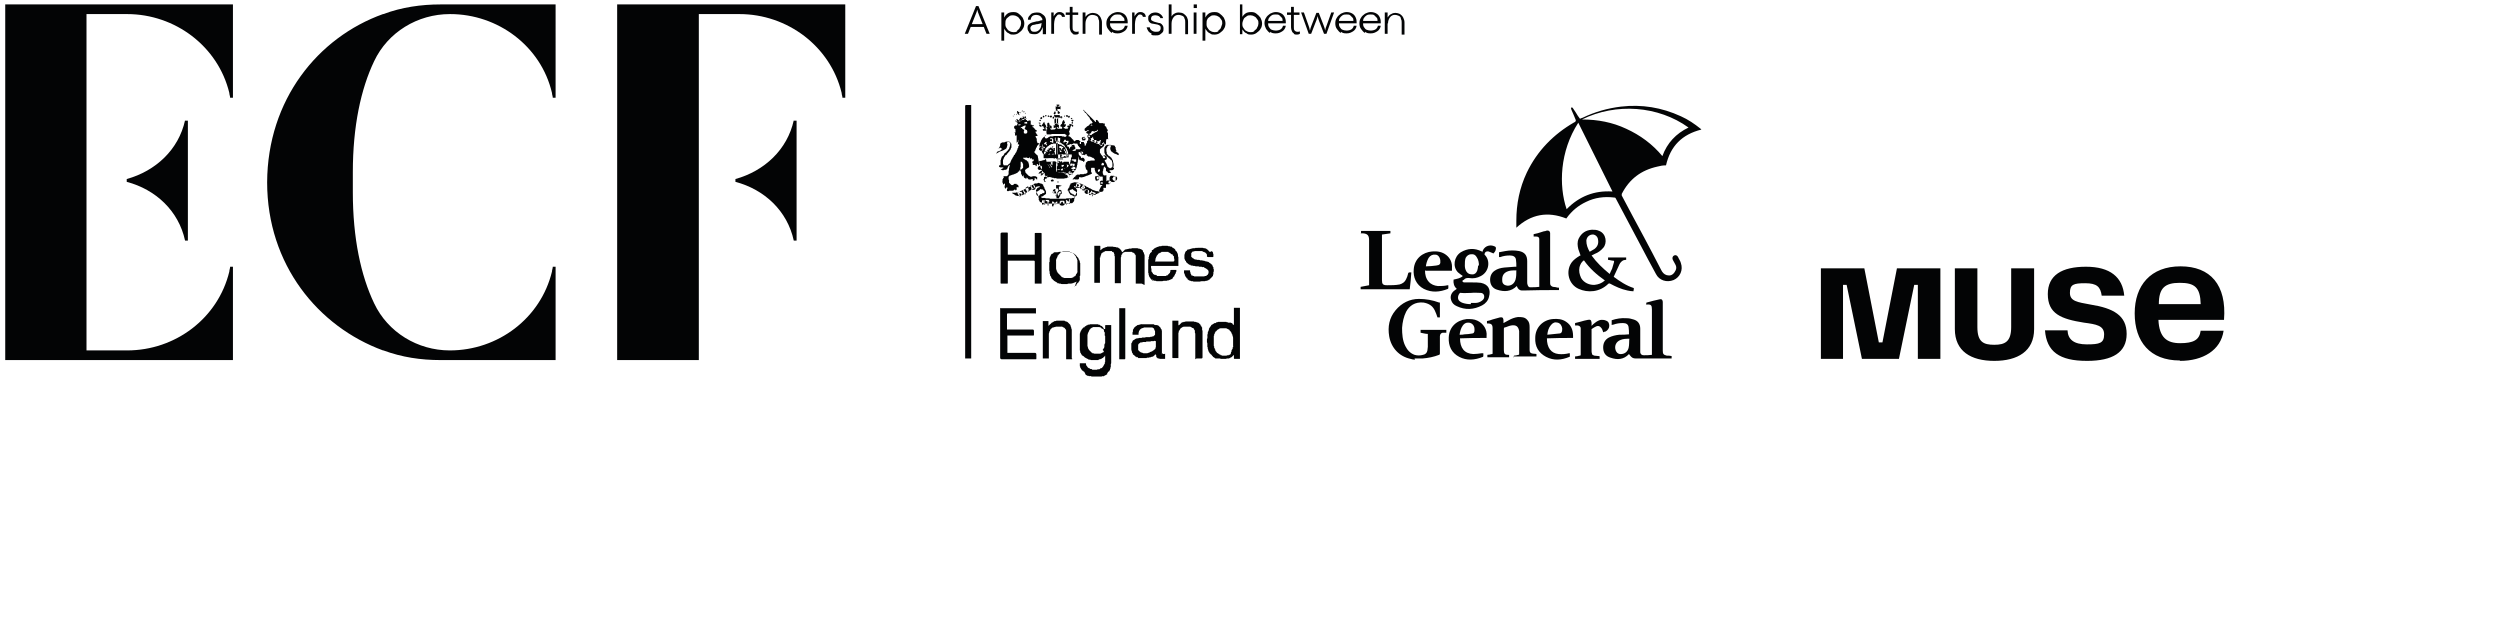 <?xml version="1.0" encoding="UTF-8"?>
<svg id="Layer_2" data-name="Layer 2" xmlns="http://www.w3.org/2000/svg" version="1.1" viewBox="0 0 621.4 157">
  <defs>
    <style>
      .cls-1 {
        fill: none;
      }

      .cls-1, .cls-2 {
        stroke-width: 0px;
      }

      .cls-2 {
        fill: #030405;
      }

      .cls-3 {
        isolation: isolate;
      }
    </style>
  </defs>
  <rect class="cls-1" y="-.3" width="621.4" height="157"/>
  <g class="cls-3">
    <g>
      <g id="_2wcdCt.tif" data-name=" 2wcdCt.tif">
        <g>
          <path class="cls-2" d="M239.8,26.3c.1,0,.2,0,.2-.2h1.4v63h-1.5V26.3Z"/>
          <path class="cls-2" d="M248.7,36.7c0,0-.1,0-.2.1s-.4,0-.6,0c.1,0,.2,0,.3,0h0c0,0,.1,0,.2-.1,0,0,0,0,0,0,0,0,0-.2.1-.2,0,0,0,0,0,0,0-.1,0-.2.1-.3,0,0,0-.2,0-.3h0c0,0,0-.1.1-.2,0-.1,0-.1.2-.2,0,0,.2,0,.2-.1,0,0,.2,0,.3,0,0,0,.1,0,.2,0,0,0,.1,0,.2-.1,0,0,.2,0,.2-.1,0,0,0,0,.1,0h.7c0,0,.2,0,.2.1,0,0,.2.1.2.2,0,.1.2.2.2.3v.9h0c-.2.1-.1.3-.2.4,0,0,0,0,0,0h0c0,.1-.1.2-.2.3,0,.1-.2.3-.3.4,0,0-.2.2-.2.3,0,0-.2,0-.2.2,0,.1-.2.2-.3.3,0,0-.1,0-.2.1,0,0,0,0,0,.2h-.1c0,.1,0,.1-.1.1h0c0,.1,0,.1,0,.1,0,0,0,.1-.1.2,0,0,0,.2-.1.2,0,0,0,.1,0,.2h-.1v.2c0,0,0,0,0,.1,0,0,0,.1,0,.2v.4c0,0,0,.2.1.2,0,0,0,0,0,.1,0,.1,0,.2.2.2h.8s0,0,0,0c0,0,0,0,0,0,.1,0,.2-.2.3-.3,0,0,.2-.1.3-.2,0-.1.2-.2.2-.4,0,0,0-.1.1-.2,0-.2.2-.3.2-.5h.1c0-.1,0-.3.2-.4,0-.2.2-.2.2-.4s.1-.2.2-.2c0,0,0-.1.1-.2,0,0,0-.1.1-.2,0-.1.2-.2.2-.3,0,0,0,0,0,0h0c.1-.2.2-.4.2-.6,0,0,0,0,.1,0,0-.2,0-.4.2-.5,0-.1-.1-.4.2-.5v-.5h.2v-.2h0s0,0,0,0v.2c-.1,0-.2,0-.2.1-.1,0-.2.2-.3.2,0-.3,0-.5.1-.7h0v-1c0,0,0,0,0-.1,0,0,0,0,0,.1v.3c0,.1,0,.2-.1.3,0,0,0,.1,0,.2s0,.2-.2.3c0,0,0,0-.1.1,0,0,0-.2,0-.3v-1.5h0c-.2-.2-.2,0-.2,0h-.2s0,0,0,0,0,0,0-.1c0,0,0-.1,0-.1v-.7c0,0,0-.2.1-.2,0,0,0-.1,0-.2v-.3c-.3-.1-.4-.3-.3-.7.2-.2.4-.3.7-.2,0-.1,0-.2,0-.3.3,0,.1-.2.1-.3-.1-.1-.2-.2-.4-.4h-.1c0-.1,0-.2,0-.3,0,0-.2,0-.2,0,0,0,0,0,0,0s0,0,0,0c.1,0,.1,0,.1-.1,0,0,0,0,0,0,0,0,0,0,0,0,0,0,0,.2,0,.3,0,0,.2,0,.3,0,0,0,0,.2.2.1v-.2h0c-.2-.1-.2-.3-.1-.4,0,0,.2,0,.2,0h0c0,.2.2.3.4.3v.3h.3c0-.2,0-.2-.1-.2h0c0,0-.1-.1-.2-.2,0-.1,0-.2.2-.2v-.3h.2s0,0,.1,0c0,.1.2.2.4,0h0q.2-.2,0-.3c0,0,0-.2.1-.2,0,0,0,0,0,0,0,0,0,0,0,0,0,.1.1.3.2.4,0,0,0,0,.2,0v-.2c0-.1,0-.1.1-.1q.2,0,.2.2v.7s0,0,0,.1c0,0,0,0,0,0,0-.2.2,0,.3,0,0,0,0,.1,0,.2h.3c0-.2.2-.2.6-.1v1c.1,0,.2,0,.3,0,0,.3.4,0,.5.2-.1.1-.2.3-.4.2,0,.2,0,.2.1.2,0,0,.1,0,.2.1,0,0,.1.1.2.2.1.1.2.4.4.4.2,0,.2.2.2.4h-.3c0,.1,0,.1,0,.2.1.1.2.3.3.5.1,0,.2.2.2.4h-.5c0,.1,0,.2.1.4s.2.2.2.4v.4c0,0,0,.2.1.2,0,0,0,0,0,0,0,.2,0,.3.2.4,0,0,0,0,.1,0h.2c0,0,0,0,.1,0-.1.2-.2.3-.4.4,0,0,0,.1-.1.2-.2,0-.1.2-.2.4,0,0-.2.2-.2.2,0,0,0,0,0,.1,0,0,0,.2-.1.2h0c0,.2-.1.4-.2.5,0,0,0,0-.1.1,0,0,0,.1,0,.2.1,0,.1.1.2.2.1.1.2.2.3.3,0,0,.2.2.3.2,0,0,0,0,0,.1,0,0,0,.2.1.2,0,0,0,0,0,.1,0,.2,0,.3.1.5,0,0,0,.3,0,.4,0,0,0,0,.1,0v.3c0,0,0,.2.1.2,0,0,0,0,0,.1v.4c0,.2,0,.2-.2.2,0,0-.1,0-.1-.1v-.2c-.1,0-.2,0-.3,0,0,0,0,.2,0,.2,0,0,0,0,0,.1h0c0,0,0,.1-.1.2-.2,0-.2,0-.2-.2,0,0,0-.2-.1-.1-.1,0-.2,0-.4,0,0,0-.2,0-.3-.1,0,0,0,0,0,0,0,0,0,0,0,0q.2,0,.2-.3c0,0-.1,0-.2,0v-.5c0,0,.2,0,.2,0,0-.1.3-.2.1-.5,0,0-.2,0-.2,0,0,0-.1,0-.2.1,0,0,0,0,0,0v-.3c0,0,0-.1,0-.1,0,0,0,0-.2.1h-.3v-.3c-.2,0-.2,0-.2.2-.2,0-.4,0-.5-.1,0,0-.2-.1-.4,0,0,0-.1,0-.2,0-.1,0-.2,0-.4,0,0,0,0,0,0,.1,0,0,0,.1.2.2h.1c0,0,0,0,0,.1.1,0,.3,0,.3.2h.2c0,0,.1.1.2.2,0,.1.2.2.3.2,0,0,0,.1,0,.2,0,0,0,.1.1.2h0v.2h0c.2.2,0,.3.1.5,0,0,0,0,0,0,0,0,0,0,0,0,0,.1,0,.3-.2.4,0,0,0,0-.2.1-.1,0-.3.2-.4.3,0,0-.2.1-.2.2s0,.2,0,.3c.1,0,.1.1.1.2,0,.1,0,.2.1.2.1.1.2.2.3.3h0c.2.2.3.3.4.4h0c0,0,.1,0,.2.1,0,0,.2,0,.2.1,0,.1.3,0,.4,0,0,0,.1,0,.2-.1,0,0,.4,0,.4,0,0,0,0,0,.1,0,0,0,0,0,.1,0,0,0,0,0,0,0,.2,0,.3.2.5.2,0,.2,0,.4,0,.6,0,0,0,0-.1,0,0,0-.1,0-.2-.2,0-.2-.2,0-.4-.1,0,.1.1.2.1.2,0,.1-.1.3-.2.4,0,0-.2,0-.3,0v-.4c-.1,0-.3,0-.4.1,0,0,0,0-.1,0h-.5c0,0-.1-.1-.2-.2,0,0-.1-.1-.2-.2h0c0,0,0-.2-.1-.1,0,0,0,.2,0,.2h0c-.1,0-.2.2-.4,0,0,0-.2-.1-.3-.2h0c0-.2-.1-.5-.2-.7,0,0,0,0,0-.1,0,0,0,0,0,.1,0,.2,0,.3,0,.5-.1-.1-.3-.2-.3-.4,0-.1-.2-.2-.2-.3,0,0,0,0,0-.1,0-.1,0-.3,0-.4,0,0,0,0-.1-.1,0,0,0,0,0,0,0,0,0-.1-.1-.2h0v-.3c.1,0,.2,0,.3,0,0,0,.1-.1.2-.2h0c0,0,.1-.1.2-.2,0,0,0,0,0-.1v-.8c0-.1-.1-.2-.2-.3,0,0,0,0,0-.1,0-.2-.2-.2-.4-.2v1.2c0,0,0,.2-.1.3,0,.1,0,.2,0,.3-.1.2-.2.4-.3.6h-.1c0,.1-.1.1-.2.1v.2c-.1,0-.2,0-.2.1-.2,0-.3.2-.5.2h0c0,0-.1,0-.2.1,0,0-.2,0-.2.1,0,0,0,0,0,0-.1,0-.3,0-.4.1-.2,0-.4.2-.6.2,0,.1-.2.2-.2.3,0,0,0,0,0,.1v.5h0c.2.2.1.4.1.6v.2c.2.2.4.4.6.6h.4c.1-.1.2-.2.3-.3h.6c0,0,0,.1,0,.2h.2c.1,0,.2.1.2.2,0,0,0,.1.1.2h0c-.1.2-.1.3-.1.4,0,0,0,0,0,0,0,0,0,0,0,0,0-.2-.2-.2-.4-.2v.6c0,0-.1.2-.2.2h-.1s0,0,0-.1c-.1-.1-.2-.2-.3,0,0,0-.2.2-.4.2-.1,0-.3,0-.4,0h-.4c0,0-.1,0-.2.1,0,0-.1,0-.2,0s0,0-.1,0h0c-.2-.1-.1-.3-.1-.4,0,0,0-.2.1-.2,0,0,0-.2,0-.3h-.3c0,.1,0,.2-.1.3-.3-.1-.3-.4-.3-.6s0-.2.1-.2h0v-.5c0,0-.1,0-.2.1-.1,0-.2.2-.3.2,0,0,0,0,0,0v-.2c0-.1,0-.2-.1-.3s0-.5,0-.6c0,0,0-.2,0-.3,0,0,0,0,.1,0,0-.2.1-.3.2-.3,0-.1,0-.3-.1-.4,0,0,.1,0,.2,0h.4c0,0,.1,0,.2,0,.2,0,.3-.2.4-.4.2,0,.1-.2.1-.2,0,0,0,0,0-.1,0,0,0,0,0-.1v-.4c0-.1,0-.2.1-.3,0,0,0-.1,0-.2,0-.2,0-.4.1-.5h0c0-.2,0-.3.1-.4,0,0,0-.2,0-.3,0,0,0,0,0,0s0,0,0,0c0,.1-.2.2-.3.3,0,0,0,0,0,0,0,0,0,.1-.1.1,0,.1,0,.3-.2.4,0,0,0,.2,0,.2,0,0-.1.1-.2.2,0,0-.1.1-.2.1,0,0-.1,0-.2,0s-.2,0-.3.1c0,0-.3,0-.4,0-.1-.1-.2-.1-.4-.2h0c.2-.1.3-.1.5-.2,0,0,0-.2.2-.1,0-.1,0-.2-.1-.2h-.6c0,0,0,0-.1,0,0,0-.2-.1-.3-.2h0c0-.3,0-.3.2-.3q.2,0,.2-.2v-1.1c0,0,0,0,.1-.1,0-.1,0-.2,0-.3,0,0,0,0,.1,0h0c0-.2,0-.3.1-.3,0,0,0,0,0-.1s.1-.1.2-.2c.1-.1.3-.2.4-.5,0,0,0-.1.1-.2,0,0,.2-.1.3-.2s.2-.1.2-.2c0-.1.2-.2.3-.3,0,0,.1-.2.2-.3h0c.2,0,.1-.3.2-.4h0c0,0,0-.1.1-.2,0-.1,0-.3.1-.4,0,0,0-.3,0-.4,0,0,0,0,0-.1s0-.1,0-.1c-.1,0-.2-.2-.3-.2-.1,0-.2,0-.3,0s-.1,0-.2.2c0,0,0,.2.1.4,0,0,0,.2,0,.2-.1,0,0,.2-.1.3,0,.1,0,.2-.1.3,0,0,0,0,0,.1,0,0-.1.1-.2.2h0c-.2.1-.3.2-.5.3h0c0,0-.1,0-.2.1,0,0-.2,0-.2.1h0c-.2,0-.4.1-.6.2,0,0-.2,0-.2.1,0,0-.2.1-.3.2,0,0-.2,0-.2.2,0,0,0,0-.1,0,0,0,0,0,0,0,0-.2,0-.3.2-.4,0,0,0,0,0-.1,0,0,.1-.1.2-.1,0,0,0,0,.1,0,0,0,.1,0,.2-.1.1,0,.3,0,.3-.2,0,0,0,0,.2,0v-.2h.2c0-.1,0-.2-.1-.1,0,0,0,.1,0,.1h.2ZM252.9,30.3c.1,0,.3,0,.4-.2.1,0,.3,0,.4-.2.1,0,.2,0,.3,0h0c.1-.1.2-.1.4-.1s.2,0,.2-.2h.5v-.2h-.5v.2h-.5v.2h-.4c0,0,0,.1,0,.2h-.4c0,0,0,.1,0,.2h-.4v.2h-.2c0,0,.1.1.2.1v-.2h0ZM252.3,32.9c.2,0,.2,0,.1-.4,0,0-.1.1-.1.2v.2c-.1,0-.2.1-.2.2,0,0,0,0,0,0,0,0,0,0,0,0v-.2h0ZM253.9,31.8c.1,0,.2.1.2.2.1.1.2.2.4.2,0,0,0,0,0,0,0,0,0,.2.1.2-.2.2-.1.5-.1.7,0,0,.1,0,.1,0,0,.1.1.1.2.1h.3c.3-.2.3-.4.2-.7h0c0,0,0-.1-.1-.2-.2,0-.3-.2-.5-.2,0-.2,0-.4.2-.5h0v-.3h0c0,0,0,0,.1-.1,0,0,0,0-.1,0h-.1c-.2,0-.4.2-.6.2,0,.2-.2.1-.4.2h0c0,.1-.1.1-.2.2,0,0,0,.1.1.1,0,0,0,0,0-.1h0c0,0,0-.1,0-.1ZM253.7,31.2v-.2s0-.1,0-.1c-.1,0-.4,0-.4,0,0,.1-.2,0-.3.1,0,0,0,0,0,0,0,0,0,0,0,0,0,0,.2,0,.2.2,0,0,0,0,0,0h.2c0-.1.1-.2.2-.2h0ZM255.3,30.8c0-.2,0-.3,0-.4,0,0,0-.1,0-.1h-.2c0,0-.2,0-.3.1,0,0-.1,0-.2,0,0,.3,0,.3.2.3h.4,0ZM253.9,29.3c.1,0,.2,0,.3,0h0c0,0-.2-.1-.3-.1v.2h0ZM253,33.6c0,0,0-.1,0-.2,0,0,0,0,0-.1,0,0,0,0,0,.1,0,0,0,0,0,.2Z"/>
          <path class="cls-2" d="M270.3,34.1v-.5c0,0,.1,0,.2,0v.3c0,.2,0,.2.2.2,0,0,.1,0,.2,0,0,0,0-.1,0-.1,0,0-.1-.1,0-.1.1,0,0-.1,0-.2h-.3v-.2c.2,0,.4,0,.6.1,0,0,0,0,0,0,.1,0,.2-.2.3-.3.1,0,.3,0,.3-.2.2,0,.3-.2.5-.2h0s0,0,0-.1c0,0,.2,0,.3,0,0,0,0,0,0-.1h.1c0-.1.1-.1.2-.2,0-.1,0-.2,0-.3,0,0-.1,0-.1.1h0c0,0-.1.1-.2.2-.2.1-.4,0-.5.2-.1,0-.2,0-.4-.1,0,0,0,0-.1,0s-.2,0-.2,0c0,.1-.2.2-.2.4,0,0,0,0,0,0,0,0-.1.1-.2.2h-.2c0,.2,0,.4-.3.5,0-.2,0-.3,0-.5h-.3c0,0-.1-.1-.2-.2h0v-.2c0,0,.2,0,.2-.2h.3c0,0,.1-.1.2-.2,0,0,0,0,0,0h0c0,0-.2,0-.3,0,0,0,0,0-.1,0,0,0-.2,0-.2.2h0c-.4,0-.6-.1-.5-.6h0c.1-.1.2-.2.3-.3.1,0,.2-.2.3-.3,0,0,0,0,0,0,.2,0,.3-.2.4-.2,0,0,.1,0,.2-.2,0-.1.2-.2.3-.3h.2c.1,0,.2-.1.3-.2h0c-.1-.1-.1-.2-.2-.3,0,0,0-.1-.1-.2-.1,0-.2-.2-.3-.3,0,0,0-.1-.1-.2,0,0,0,0,0,0,0,0,0,0,0,0,0-.1-.1-.3-.2-.4,0,0,0,0-.1,0,0,0,0-.2-.1-.2,0,0-.1-.1-.2-.2h0c0,0,0-.2-.2-.3,0,0,0,0,0-.1-.1,0-.2,0-.1-.2,0,0-.1,0-.2,0h0c0,0-.1-.1-.2-.2,0,0,0,0,0,0,0-.1,0-.2-.2-.3,0,0,0-.2-.2-.2,0,0,0-.1,0-.1,0,0,.2,0,.2.1,0,0,.1,0,.1.1l2.1,2.1h0c0,0,.1.1.2.2h0c0,0,.1.1.2.2h0c.1.1.2.2.2.3h.2c0,0,0-.2,0-.3,0-.2,0-.2.3-.2,0,0,0,0,0,.1h.1c0,0,.1.1.2.2h0c0,.2.2.3.3.5h.4c0,0,.1,0,.2,0,0,0,0,0,.1,0,.1,0,.2,0,.3.1,0,0,.1,0,.2,0,.1,0,.2,0,.1.2v.2c0,0,0,.1,0,.2.1.1.4.1.4.4,0,0,0,0,.1.2,0,.1,0,.3.2.3.2,0,0,.2.1.3,0,0-.1,0-.2,0,0,.2,0,.4.2.6,0,0,0,.1,0,.2v1c0,0,0,.2.1.3,0,0-.2,0-.2,0,0-.2-.2,0-.3,0,0,0,0,.2,0,.2-.2.2,0,.5-.1.7,0,.1,0,.2,0,.4-.1,0-.2-.1-.3-.2,0,0-.1-.1-.1-.1,0,.1,0,.2-.1.3,0,0,0,0,.1,0,0,0,0,0,0,0,0,0,0,0,0,.1,0,0,0,0,0,0,0,.1-.1.3-.2.4,0,0-.2.1-.3.2,0,0,0,0,0,.1,0,0-.3,0-.3.2,0,0,0,0-.1,0,0,.1-.2.2-.2.3,0,.1,0,.3,0,.4s0,.2,0,.4c.2,0,.1.2.2.3h0c.1.1.2.3.4.5h0c0,0,0,.1.1.2h0s0,0,0,0c0,0,0-.2,0-.2.2,0,.2-.2.4-.2.1,0,.3.1.4.2,0,0,.1,0,.2.1,0,0,0,0,0,.1v.6c-.2,0-.3.2-.5.2,0,0,0,.2,0,.2,0,.1.2.2.2.3,0,.2.2.2.2.4,0,0,0,0,0,0,.1,0,0,.1.1.2,0,0,0,.1.1.2,0,0,0,0,0,0,0,0,0,0,0,.1,0,0,0,.2.1.2,0,0,.1.1.2.2,0,.1.2,0,.3.2,0,0,.3,0,.3,0,0-.2.2-.1.3-.2,0,0,.1-.1.1-.2,0,0,0-.1,0-.1v-.9h0c-.2-.1-.1-.3-.1-.4,0,0-.1-.1-.2-.2h0c0,0,0,0-.1,0h0c0-.1-.2-.1-.1-.3h-.2c0-.1,0-.1-.2-.2h0c0-.1-.1-.1-.1-.1h0c0,0-.1-.1-.2-.2h0c-.1-.1-.2-.2-.3-.3h0c0,0-.1,0-.2-.1,0-.1-.1-.3-.2-.4,0,0,0-.2-.1-.3,0,0,0,0,0,0v-1.1c0,0,0-.2.1-.2h0c.1-.2.2-.4.4-.5h.1c0,0,0,0,0-.1h1c0,0,.1,0,.1.1,0,0,0,0,.1,0h.3c.1,0,.2,0,.3.1,0,0,.1,0,.2,0,0,.1,0,.3.2.4,0,0,0,.2,0,.3,0,.3.2.4.2.7,0,0,.1,0,.2,0,0,0,0,0,0,0,0,0,0,0,0,0h-.4c0-.2-.1-.1-.2-.1,0,0,0,0,0,0,0,0,0,0,0,0h.2c0,.1,0,.2.1.2.1,0,.2.1.3.2,0,0,.1,0,.2.1.1,0,.2.3.2.6,0,0-.1-.1-.2-.1h0c-.1,0-.3,0-.4-.2h-.1c0,0-.2,0-.2-.1,0,0,0,0,0,0-.1,0-.3,0-.4-.2h0c-.2,0-.3-.2-.4-.3,0,0-.1,0-.1,0,0,0-.1-.1-.2-.2h0v-.2h0c-.3-.3,0-.6-.1-.8h0c.2,0,.1-.2.1-.4h-.5c0,.2-.2.1-.3.2,0,0,0,0,0,.2h-.1c0,.1,0,.3-.2.4h0v.6c0,.1,0,.2.1.3,0,0,0,.2,0,.3,0,0,0,.2.1.2,0,.1.2.2.3.3,0,0,0,0,0,0s0,0,0,0,0,0,0,.1c0,0,0,0,0,0s0,0,.1.1c0,0,0,0,0,0,.2,0,.3.1.4.2,0,0,.1.2.2.2,0,0,.1,0,.1.1,0,0,0,.2.1.2,0,0,0,.1.1.2.2.2.1.4.2.7,0,.1.1.2.1.4,0,0,0,.1,0,.2,0,0,0,.2,0,.2,0,.1,0,.2-.1.3,0,0,0,0,0,.2,0,0,.1,0,.2,0,0,0,0,0,0,0,0,0,0,0,0,.1s0,0,0,.1c0,0,0,.1-.1.2-.1,0-.2.2-.4.2-.1,0-.3,0-.4,0,0,0,0,0,0,0,0,0-.1,0-.2,0,0,0,0,.1,0,.1,0,0,0,.1,0,.2.2,0,.3.2.3.4h-.6c0,0-.1-.1-.2-.2,0,0,0-.2-.2-.1,0-.1,0-.2-.2-.2v-.6h0c0,0,0-.2-.1-.2-.1,0-.2-.2-.2-.3,0,0-.1,0-.1,0,0,.1-.1.2-.2.3v.2c0,0,0,.2-.1.2,0,0,0,.1,0,.2s0,.2-.1.3c0,0,0,0,0,0v.4c0,0,0,.2.1.2,0,0,0,.2,0,.2,0,0,.1.1.2.2,0,0,.2,0,.3,0,0,0,.2,0,.3-.1v1.6c0,0,0,0,0,.1,0,0,0,0,0-.1,0,0,.1-.1.2-.2,0-.1.6,0,.7,0,0,0,0,0,0,0,0,0,0,0,0,0s0,0,0-.1c0,0,0,0-.1,0v-.6c0-.1,0-.2.1-.2,0,0,0-.1,0-.1,0,0,.1-.1.2-.2s.1,0,.2,0h.6c.1,0,.2.1.2.2,0,0,.1,0,.2.1,0,0,0,0,0,.1v.6c0,.2-.1.3-.2.4-.3.3-.6.1-.9.1h0c0-.1,0-.2-.1-.1,0,0,0,0,0,0,0,.2,0,.3-.2.4h0c0,.2-.1.2-.2.3h0c-.2,0-.3,0-.5,0s-.1,0-.2,0c0,0-.1,0-.1,0v.9h-.7s0,0,0,0c0,0,0,.1.1.2h0v.3c0,0,0,.2-.1.2,0,0,0,0,0,.1-.2.2-.5.2-.8.2h0c0-.1,0-.2,0-.2,0,0,0,0,0,0,0,0-.2.1-.3,0h0c.2-.1.1-.3.2-.4.1-.2.2-.4.3-.6h0c0,0,0-.1.1-.2,0,0,0,0,0,0,0,0,0,0,0,0,0,0,0,0,0,0,.3,0,.3-.3.3-.6h0c.1,0,.1,0,.1-.1v-.7c0,0,0-.2,0-.2,0,0,0-.1,0-.2,0-.2,0-.3,0-.5,0-.1,0-.1-.2-.1h-.4c0,0-.2,0-.2-.1,0,0,0,0,0,0s0,0,0,0c0-.2-.2-.1-.3-.2,0,0,0,0,0-.1h0c0,0,0-.1-.1-.2,0,0-.1,0-.2,0,0-.1,0-.2-.2-.2v-.2c0,0,0,0-.2,0,0,0,0-.2,0-.3,0,0,0,0-.1,0,0-.1,0-.3-.1-.4,0,0,0-.2,0-.3s0-.2-.2-.2h-.3s0,0-.1,0c0,0,0,0-.1,0-.1,0-.2,0-.2.2v.8c0,0,0,.2.2.2,0,0,0,.2,0,.3-.1,0-.3,0-.4.2h-.1c0,0-.2,0-.2.1h0c-.2,0-.4.2-.6.2,0,0-.2,0-.2.1h0c-.2,0-.4.2-.6.2s-.2,0-.3.1c0,0-.3,0-.4,0s0,0-.1-.1h0q-.3,0-.3.2v.2c0,0-.1.1-.2.2,0,0,0,0-.1,0h-.6c0,0-.2,0-.2-.1h-.1c0,.2-.2,0-.4.1h0c0-.2.2-.2.3-.4,0,0,0,0,0,0,0-.1.2-.2.3-.3.1,0,.2-.2.2-.3,0,0,.2,0,.3-.2h.7c.1-.2.3-.1.5-.1h.4c0,0,.1,0,.2-.1,0,0,.1,0,.2,0,.1,0,.2,0,.3-.1,0,0,.1,0,.1,0,0,0,.1-.1.2-.2h0v-.5c-.1-.1-.2-.2-.3-.3h0c0,0-.1,0-.1-.1s0-.1,0-.2c0,0,0-.2-.1-.2,0,0,0,0,0,0,0-.2-.1-.6.1-.8,0,0,0-.2,0-.3,0,0,.1-.2.2-.2h0c0,0,.1-.1.2-.2h0c0,0,.1-.1.2-.1,0,0,.1,0,.2,0,.1,0,.3,0,.4-.1,0,0,.1,0,.2,0h.8v-.3c0,0-.1-.1-.2-.2h0c0,0-.1-.1-.2-.2h0c0,0-.2,0-.3,0,0-.1-.1-.2-.2-.2s-.2,0-.3-.1c0,0-.2,0-.3,0s-.2,0-.2-.1c0,0,0,0-.1-.1,0,0-.1,0-.2-.1,0,0,0-.2,0-.3-.1,0-.2,0-.3,0h0c0,.2-.1.3-.2.3h0c0-.2-.2-.1-.4-.1s-.2,0-.2-.1c0,0,0,0-.2,0v-.3c0-.2,0-.3.2-.3,0,0,0,0,.1,0,0,0,0,0-.1,0,0,0-.2,0-.3,0,0,0,0,0-.1,0-.1,0-.2,0-.3,0-.1,0-.2,0-.2.1,0,.1-.2.2,0,.2h0c0,.2,0,.3.1.4,0,0,.1.2.2.2.1.1.2.2.3.3h0s0,.3,0,.3c.1,0,.2,0,.3-.1.1,0,.3,0,.4.1h0c0,.1,0,.1.1.1v.2c.2,0,.2.2.2.3,0,0-.1,0-.2,0v.3h-.3c0,0,0-.1,0-.2-.1,0-.2,0-.3,0,0,0,0-.1,0-.1h-.3c0,0,0,0,0-.1-.1,0-.2,0-.3,0,0-.1,0-.3-.2-.4h0c0-.2,0-.3-.1-.4,0,0,0,0,0,0,0-.1,0-.2-.2-.3,0,0,0,0,0-.1,0,0,0-.2-.1-.2-.1,0-.2-.2-.2-.4,0-.1,0-.2-.2-.2h0v-.3h0c0,0,0,0,.1-.2v-.2h1c.2,0,.1-.2.2-.2-.1-.1-.2-.3-.4-.4h0c0,0,0-.1-.1-.2-.2,0-.1-.4-.3-.4,0,0,0,0,0-.2h-.3c0,0-.1,0-.2,0h-.1c0,0-.1,0-.2-.1,0,0-.1-.2-.2-.3.1,0,.3,0,.2-.1,0,0,.1-.1.2-.2h.1c0-.1.2-.2.3-.2h.2c0,0,.1,0,.2,0,0,0,.2,0,.2.1,0,0,.2.1.3.2,0,0,0,0,.1.2h.8c0,.1,0,.4.2.4,0,.2,0,.3,0,.5h.1c.2,0,.2,0,.2-.2,0,0,0-.1.1-.2,0-.1,0-.3.2-.3,0-.1,0-.2,0-.3h0c0,0,0-.2.1-.2.1,0,.2-.1.2-.2v-.2c0-.1,0-.2.2-.2v.4c.2,0,.4.2.5.3,0,0,.1.1.2.1,0,0,.1,0,.2.1h0c0,0,.2,0,.3,0,0,0,0,0,0,.1h0c.2,0,.4.2.6.3,0,0,0,0,0,0,.1,0,.2,0,.3,0,0,0,0,.1,0,.1.1,0,.2,0,.3,0h0c.2.2.4.3.5.4,0,.1,0,.2.3,0,0,0,.1-.1.2-.2h0v-.2h.1c0,0,.1-.1.2-.2,0-.3,0-.3-.2-.2,0,0,0,.1,0,.2h-.3c0,.2,0,.2.1.2,0,0,0,.1,0,.2h-.5c0-.1-.1-.2-.2-.2v-.2s0,0,0,0c0,0,0,0,.1,0,0,0,0,0,.1.1,0,0,0,0,0,0v-.3c0,0,0-.1,0-.2.2-.1.1-.3.1-.4h-.1c0,0-.2.1-.3.3h-.5c0,0,0,.2,0,.2.1,0,.1.2.1.3-.2,0-.4,0-.5,0,0,0,0-.2,0-.2,0,0,.1,0,.2,0v-.4c0,0,0,0,0-.1,0,0,0,0,.1-.1-.1,0-.2,0-.2,0-.1,0-.3,0-.4,0,0,0,0,.1,0,.2,0,0,0,.1.2.2-.2,0-.4,0-.6,0h0c0-.1-.1-.1-.1-.2,0,0,0-.1,0-.1,0,0,.1,0,.2-.1,0,0,.1,0,.2.1v-.4c-.2,0-.2,0-.2-.2,0,0,0-.2,0-.2s0-.1,0-.1h-.1c0,.1-.1.2-.2.3-.1.1-.3,0-.3.1,0,0,0,.1.1.2h0v.3h-.1c-.1,0-.2-.1-.2-.1-.2,0-.2-.2-.3-.3,0,0,0,0-.1,0v-.2ZM277.4,43.9h-.7c0,.2,0,.3-.2.4h0c0,.2.1.4.2.5.2.2.5.2.8,0,.2-.2.3-.6,0-.9h0ZM274.4,40.7c0,0-.1-.1-.2-.2,0-.1-.1,0-.2,0,0,0,0,0,0,0-.2.2-.3.2-.2.6h.5c0,0,0-.1,0-.1.2,0,.1-.2.1-.3h0ZM275.7,45.6h0s.2,0,.2,0c0,0,.2-.2.2-.2v-.4c-.2-.1-.3,0-.5.1,0,0-.1.1-.1.2h0c0,.2.1.2.1.3h0ZM273.2,42.7h0c0-.1.1-.2.2-.2v-.4c-.2-.1-.4,0-.5.2,0,0,0,.3,0,.4,0,0,.2,0,.3,0h0ZM269.2,38.2c.1-.2,0-.4-.2-.5-.1,0-.3,0-.4,0-.2.3.1.3.1.5h.5,0ZM274.7,39.3c.1-.2-.1-.3-.2-.5h-.5c0,.2.2.3.2.5h.4,0ZM268.7,35.8v-.5h-.3v.5h.3ZM271.1,31.2c.2,0,.4,0,.5,0,0,0,0,0,0,0,0,0,0,0,0,0,0,0-.2-.1-.2-.2-.2-.1-.2.1-.3.1,0,0,0,.1,0,.2,0,0,0,0,0,0h0ZM269.4,37.4h-.4c0,0,0,0-.1,0,0,0,0,0,.1,0,0,0,.1,0,.2,0,0,0,0,0,.1.1,0,0,0-.1,0-.2h0v-.2Z"/>
          <path class="cls-2" d="M258.7,31.5c0,0,.2,0,.2-.1,0-.1.3,0,.5,0-.1.1-.2.3-.1.5,0,0,0,0,0,0,0,0,0,0,0,0,0,0,0-.2,0-.2,0,0,.1-.1.2-.2,0,0,0,.2,0,.2s0,.2.1.3c0,0,0,.2,0,.2h0c0-.2-.2-.1-.4-.1,0,0,0,.2,0,.2s0,0,.1.2h.6c0,0,.1,0,.2-.1,0,0,.1,0,.2-.1v-.2s0,0,0,0h0q-.1.2-.4.1v-.6s0,0,.1-.1h.2c0,0,.1,0,.2,0,0,0,0-.1-.1-.2h0v-.4c0-.2,0-.3.2-.4,0,0,.1,0,.2,0,0,0,0,.1.1.1,0,.1,0,.3.1.4,0,0,0,0,0,0,0,0,0,.1,0,.2,0,0,0,0,.1,0,.3,0,.4.1.4.4v.4s0,0,0,0c0,0,0,0,0,0,0,0-.2-.2-.2-.2,0,0-.1,0-.1,0,0,.1,0,.2,0,.3.3.3.6,0,.9.1.1,0,.3-.1.4-.2,0,0,0-.2,0-.3-.1,0-.2,0-.3.1,0,0-.1,0-.2,0v-.7s0,0,0,0c0,0,.2,0,.3.1,0,0,0,0,.1,0h0c-.1-.2-.1-.4-.3-.5,0,0,0,0,0,0,0,0,0,0,0,0h1s0,0,.1,0c0,0,0,0,0,0,0,0,0,.1,0,.1,0,0,0,0-.2,0,0,0,0,.2,0,.2.1,0,.2,0,.3,0,0,0,0,0,0,0h0v.9h0c0,0-.1-.1-.2-.2,0-.2-.2,0-.3-.1h0c0,0,0,.1,0,.2s0,0,.1.1c0,0,.1.1.2.1h0c.3,0,.6,0,.8,0s.2,0,.2-.1v-.4c0,0,0,0-.1,0,0,0,0,0-.1,0s-.2,0-.2-.1c0-.1-.1-.3.1-.4,0,0,0,0,0-.1q.3,0,.3-.4c0-.1,0-.3.2-.4,0,0,0,0,0-.2h.3c0,.1,0,.3.2.4,0,0,0,.1,0,.2,0,.1-.2.2-.2.3h0c0,0,0,.1,0,.1.1,0,.3,0,.4,0,.1,0,.1.2,0,.3s-.1.2-.2.4c0,0-.1,0-.1,0,0-.1-.2-.1-.2,0,0,0,0,.1,0,.2h0c.1.1.3,0,.3.2h.7c0-.1,0-.2.2-.2,0,0-.1-.2-.3-.2,0-.1,0-.2,0-.3,0,0,.2-.1.3-.2,0,.1,0,.1,0,.2h.2v-.5c.1,0,.3,0,.4.1,0,0,.1,0,.2,0,0,0,0,0,0,0h0c0,.1,0,.2-.1.2h-.1c0,.1,0,.2,0,.3,0,0,0,0-.1,0,0,.1,0,.2,0,.3,0,0,0,0-.1,0v.3h0c0,0,0,.1-.1.2,0,.1,0,.3-.2.4,0,0,0,.1.1.2h0c0,.1,0,.3.1.4,0,.1,0,.2-.2.4,0,0,0,0-.1,0v.3c0,0,.1,0,.2,0h0c0,0,.1.1.2.1,0,0,0,0,0,0,0,0,0,0,.1.1,0,0,0,0,.1.1,0,0,.2.2.2.2,0,.1.2.2.3.3,0,0,.1,0,.1.2.1,0,.2.1.2.3,0,0,0,0,.2,0v.3h-.1c-.1.2-.4.1-.5.3,0,0-.1,0-.2,0-.1,0-.2.1-.3.2,0,0,0,0,.2.1v.3c0,0,.1,0,.2.1,0,0,0,0,0,0s0,0,0,0c0-.1,0-.3-.1-.3,0,0,.1-.2.2-.2h.2s.1,0,.1,0c0,.1,0,.1.2.1h0v.3c.3.1.1.4.2.5,0,.1-.1.2-.2.2-.1,0-.2.1-.4.2-.1,0-.1,0-.1.2h.6c.1,0,.2,0,.3.1h0c.2,0,.3.1.4.2,0,0,0,.1,0,.1,0,0,0,0,.1,0v1.8c0,0,0,.1-.1.2,0,.1,0,.2,0,.3,0,.1,0,.2-.1.3,0,0,0,.1,0,.2,0,.1,0,.3-.1.4,0,0,0,.1,0,.2,0,0,0,.1-.1.2h0c0,0,0,.1,0,.2,0,.1-.2.3-.2.4,0,0,0,.1-.1.2,0,0,0,0-.2.1,0,.2-.2.3-.3.5,0,0,0,.1-.1.1,0,0,0,.1-.1.2,0,0-.1,0-.2,0h0c0,.2-.1.2-.2.2-.4.1-.5.2-.5.5,0,0-.1.2-.2.2,0,0-.1,0-.1,0,0,0-.1,0-.2.1s-.1.1-.2.1c0,0-.1,0-.2,0s-.2,0-.3.1c0,0,0,0-.1,0h-1.7c-.2-.2-.4-.1-.6-.1,0,0-.2,0-.2-.1,0,0-.1,0-.1,0-.1,0-.3,0-.4-.1h-.1c0,0-.2,0-.2-.1,0,0-.1,0-.2,0-.2,0-.3,0-.4.1-.2,0-.3-.1-.4-.1,0,0-.1-.1-.2-.2,0,0,0-.2-.2-.2,0-.2,0-.3,0-.4h0c0,0,0-.1-.1-.2,0,0-.2-.1-.3-.2s-.2-.2-.2-.3c0,0,0,0,0,0-.2,0-.2-.2-.3-.3,0,0,0-.1,0-.2,0,0,0-.1-.1-.2,0,0,0-.2-.1-.2,0,0,0-.1,0-.2,0,0,0,0,0-.1h0c0-.2-.1-.3-.2-.5,0-.1,0-.3-.1-.4,0,0,0-.3,0-.4h.4c.1,0,.2,0,.3-.1s.1,0,.2,0c0,0,.1,0,.1,0,0-.2.2-.1.3-.1.1-.1.3-.2.4-.4,0,0,0,0,0,0v.3c0,0,0,.2.1.2,0,0,0,.2,0,.3s0,.2.2.2v.3c0,0,.1,0,.1,0,0,.1,0,.2,0,.3h.1c.1.2.3.4.4.7,0,0,.2,0,.3,0,.1,0,.2,0,.3.1,0,0,.1,0,.2,0,0,0,.1,0,.1.1,0,0,0,.2.1.2,0,0,0,0,0,0,0,.2.1.3.2.4h0c.2,0,.4.2.6.2.1,0,.2,0,.3.1,0,0,.1,0,.2,0,.1,0,.2,0,.3.1,0,0,.1,0,.2,0,.1,0,.2,0,.3.1,0,0,.1,0,.2,0,.1,0,.3,0,.4.1h0c.3,0,.6,0,.9,0s.1,0,.2-.1c0,0-.1,0-.2,0-.2,0-.4,0-.5,0,0,0-.1,0-.2-.1-.1,0-.2,0-.3,0-.2,0-.2-.2-.3-.2h0c.2-.1.1-.3.1-.4.1-.1.2-.3.4-.4.1,0,.3-.2.4-.2.1-.1.2-.2.4-.3h0c0-.1,0-.1.1-.2h0c0,0,.1-.1.1-.2,0-.1.2-.2.2-.3,0,0,0-.1,0-.2,0,0,0,0,.1,0,0-.1,0-.2,0-.3,0,0,0,0,.1,0v-.3c0,0,0-.1.1-.2,0,0,0,0,0-.1v-.4c.1,0,.2-.1.2-.2v-.6h-3.4v3.8c.3,0,.5,0,.8,0,0,.2,0,.4-.1.6-.1,0-.2,0-.3-.1,0,0-.1,0-.2,0-.1,0-.2,0-.3-.1,0,0-.2,0-.3,0,0-.1.1-.3.3-.4v-3.8h-3.6c0-.2-.2-.3-.2-.5,0,0,0,0-.1,0,0-.1,0-.3-.1-.4,0,0,0-.2,0-.3,0,0,0,0,0-.1-.1-.1-.1-.1-.1-.3,0,0,.2-.1.3-.2,0,0,0,0,0,.1q0,.2.2.2h.1v-.4c0,0-.1-.2-.2-.2h-.2c-.1.1-.3.1-.3,0,0,0,0,0,0-.1,0,0,0,0,0,.1,0,0-.2.1-.2.2,0,0,0,0,0,0,0,0-.1-.1-.2-.2,0,0,0-.1.1-.2,0,0,0-.2,0-.2,0,0,0-.1.1-.2,0-.1,0-.2.1-.3,0,0,0-.1.1-.2,0,0,0-.2.1-.2,0,0,0-.1,0-.2h.1c0-.2.2-.4.3-.5.1-.1.2-.2.3-.3h0c0,0,0,0,.1,0h0c0,0,.1-.1.2-.2h0c.2-.2.3-.3.5-.4h0c0-.1-.2-.2-.2-.3,0,0,0-.1,0-.2v-.6c0,0,.1,0,.2,0v-.3c0,0-.2-.2-.2-.5,0,0,0,0-.1,0v-.3c0,0-.2-.1-.2-.3,0,0,0-.1-.1-.2,0,0-.1,0-.1-.1,0-.1,0-.2,0-.3h-.1ZM264.8,37.6c0-.2-.1-.4-.2-.5-.1,0-.2,0-.2.1s0,.2.1.2c0,0,0,.2.2.1v.3h0c0,0,0,.1.1.2,0,0,0,0,0,0,.1,0,.1.1.1.2,0,.1,0,.3.2.3,0,.1,0,.3-.1.3,0,0,0,0,0,.1,0,0,0,0,0,0h.2c0-.3,0-.4-.1-.7h0c0-.1,0-.3-.1-.4,0,0,0-.2-.2-.3,0,0-.1-.1-.2,0h0ZM266.2,43.3h0c0,.1.3.1.3.1h0c0-.1.1-.1.1-.2h0c0-.2,0-.2-.2-.3h-.3c-.1,0-.2,0-.3,0,0-.2.3,0,.3-.3-.5,0-.5,0-.5.5,0,0,.1,0,.1,0,0,.2.2.1.2.1h.2,0ZM262.5,35.7h-.8c0,.2-.2.1-.3.1,0,0-.2,0-.2.1h0c-.1,0-.3.2-.4.2h0c0,0-.1.1-.2.2,0,0-.1,0-.2.1,0,0-.2.2-.3.3,0,0-.2.1-.2.2,0,0,0,.2-.1.3,0,0,0,0,0,0,0,0,0,.1-.1.2h0v.3c-.2,0-.1,0-.2.2,0,0,0,.2,0,.3-.1,0-.1.2-.1.2,0,.2,0,.4,0,.6,0,0,0,.1,0,.2,0,0,0,0,0,.1,0,0,0,0,0,0h3.5v-3.9h0ZM260,34.4c0,0,.2,0,.2,0,0-.1.2,0,.3-.2.1-.1.3-.2.4-.2h0c0-.2.2-.1.3-.1.2,0,.4,0,.5,0,.2-.1.3-.1.5-.1h.9c0,0,0,0,.1,0s.1,0,.2,0h.5c0,.2.2.1.3.1,0,0,.2,0,.2,0,0,.1.1.1.2.1,0,0,.1,0,.1,0,0,0,.1,0,.2,0,0,0,0,0,0,0,0,0,.2-.2.2-.2,0,0,0,0,0-.1,0,0,0,0,0,0,0-.2-.2-.3-.4-.3s0,0,0,0c0-.2-.2-.1-.3-.1h-.3c-.1,0-.3,0-.4,0s-.2,0-.3,0h-2c0,.1-.2.1-.2.1-.2,0-.5,0-.8,0h-.1c0,.2-.2.1-.4.2,0,0-.1.1-.2.2v.4h0c0,0,.1.1.2.2h.1ZM262.7,39.6h1.5c.1,0,0-.1,0-.2h-1.4v-3.6c.2,0,.4,0,.4,0,.1.2.2.1.4.1h0c0,0,0,0,0,.1h.3c0,0,0,.1,0,.1h0c0,0,0,.1.1.1,0,0,0,0,0,0,.2,0,.3.2.4.2.1,0,.2.2.3.3s.1.3.2.4c0,0,0,.1,0,.2,0,0,.1,0,.1,0,0,.1,0,.3,0,.3.2,0,.1.3.2.4,0,0,0,.1,0,.1.1,0,.1.1.1.2,0,.1,0,.3.1.4,0,0-.1.2-.2.3h-1.1c0,0-.2,0-.2,0s.1,0,.2.1h1.5v-.6h0c-.2-.1-.1-.3-.1-.4,0-.1,0-.3-.1-.4h0c0-.2,0-.3-.2-.4,0,0,0,0,0-.1h0c0-.2-.1-.3-.2-.4-.1,0-.2-.2-.3-.4,0-.1-.1-.2-.2-.3,0,0-.1,0-.1-.1-.2-.1-.3-.2-.5-.3,0,0,0,0,0-.1-.1,0-.3,0-.3-.2h0c-.1,0-.3,0-.4-.1h-.7v4h0ZM263.8,38.9c0,0,0-.1,0-.2,0,0,0,0-.1,0,0,0,0,0,.1,0,.1,0,.2,0,.2-.1,0,0,0-.3.2-.2,0,0,0-.1,0-.1h-.5s0,0,0,0c0,0,0,0-.2.1,0,0,0,0,0-.1,0,0,0,0,0-.1,0,0,0,0,0,.1v.9c.2,0,.4,0,.5,0,.3,0,.7,0,1,0h0s0,0,0,0,0,0,0-.1c0-.1-.2-.2-.2-.3,0,0,0,0-.1,0s-.2,0-.2,0c-.1.2-.3.3-.5.3h0ZM261.8,35.5v-.9c0,0-.1-.2-.2-.2-.2,0-.5-.2-.6.1h0s0,0,0,.1v.7c.2,0,.4,0,.6.2,0,0,.3,0,.4,0h0ZM265,35.1c0-.2-.1-.3-.2-.4,0,0-.1,0-.1,0,0,0-.2.1-.2.2,0,.2-.2.2-.2.4,0,0,0,0,0,0,0,0,0,.1,0,.1,0,0,0,0,.1,0,0,0,.1,0,.2,0,0,0,.1-.1.1-.2,0,0,.1,0,.2.1h0c0,0,.2,0,.3,0,0,0,0,.1,0,.2-.2,0-.1.2-.2.4.1,0,.3,0,.3,0,0-.1,0-.3.2-.4,0,0,0-.1.1-.2h0c0-.3,0-.3-.2-.3h-.3ZM259.4,44.5c0,.1,0,.3,0,.3.2,0,.1.2.2.4h.3c0-.2,0-.2-.2-.2v-.4c0-.1.2-.2.2-.2h.1c.2,0,.2,0,.2-.2v-.3c0,0,.2-.1.2-.2h.3s0,0,0,0c0,0,0,0,0,0h-.5s0,0,0,0c0,0-.2.1-.3.2,0,.2-.2,0-.4.1,0,0,0,0,0,.1q.1.1,0,.2c0,.1,0,.3-.2.4h0ZM266.4,42.5c.2,0,.3,0,.5,0,.2,0,.2,0,.2-.2h-.3q0-.3.2-.3h.2c0,0,.1-.1.2-.2h0c0-.1-.2-.1-.2-.2,0-.2-.2-.1-.3-.1,0,0-.2,0-.2-.1,0,0,0,0-.1,0s0,0,0,.1v.2c0,0,.2,0,.2,0,0,0,0,0,.1,0,0,0,0,0-.1,0,0,0-.2,0-.2,0,0,0,0,0-.1,0h-.2v.3c.2,0,.3,0,.4.2h0ZM262.4,34.9v-.6c0,0,0-.1,0-.1,0,0-.2,0-.2.1v.5c0,.1.1.2.2.3,0,0,.1,0,.2.1h0c0,0,.2,0,.3,0,0-.1.2,0,.3-.1,0,0,0,0,0,0v-.9c-.3,0-.3,0-.3.2v.6h-.4,0ZM266.3,35.8c-.2,0-.4-.1-.5.2h0c-.2,0-.4,0-.6.2,0,0,0,.1,0,.2h.3c0,0,.2.2.2.2,0,.3,0,.5.1.4,0-.2.2-.3.3-.5,0,0,0,0,.1,0,0-.1,0-.2,0-.3,0,0,0,0,.1,0v-.3h0ZM258.4,43.1c.1,0,.3,0,.4-.1,0,0,0,0,0,0h0c0,.2,0,.3,0,.4,0,0-.1,0-.2.1h0c.1.1.2.1.3.1.1,0,.2-.1.3-.2h0s0,0,0-.1h.1c0,0,.1-.1.1-.2,0,0,0,0,0-.1,0,0-.2,0-.3,0,0,0,0,.1,0,.2,0,0-.1,0-.1,0,0,0,0-.1-.1-.2-.1-.1,0-.1.1-.2h0v-.3c0,0-.2,0-.3,0,0,0-.1.1-.2.2-.1,0-.2.2-.3.3-.1,0,0,.1,0,.2h0ZM258.7,41.3h-.4s0,0-.1,0c0,0-.1.2-.2.3-.1.1-.1.3,0,.4,0,0,.1.2.2.2,0,0,0,0,.1,0h.3c0,0,.1,0,.2-.1,0-.1.2-.2.2-.3,0,0,0-.2,0-.3s0-.1-.1-.2h0c0,0-.1-.1-.2-.2h0ZM265.3,43.5c0,0,0,.1,0,.1q0,.2.2.3s0,0,0,0c0,0,0,0,0,0s0,0-.1,0q0,.2.2.1c0,0,.2-.2.2-.2v-.2c0,0,0-.1,0-.2-.1,0-.2,0-.2-.1,0,0-.1-.1-.2-.2,0,0,0-.1-.1-.1,0,0,0,0-.1,0,0,0-.1.1-.2.2h0c0,0-.1.1-.2.2v.2s0,0,0,0c0,0,0,0,0,0,0,0,0,0,.1-.2h0ZM258.6,36.5c0,0-.1.1-.2.2-.1.2-.3.4,0,.6.2.3.5.1.7.2,0-.2,0-.2.2-.2v-.7c-.2,0-.2,0-.2-.2h-.4ZM266.3,41.2c.1,0,.2,0,.3,0,0,0,0-.2,0-.3.2,0,.1,0,.1.2s0,.1,0,.2c0,0,0,0,.1-.1,0,0,0,0,0,0s0,0,0,0v.2c.2,0,.4-.3.3-.7h-.3c-.1,0-.2,0-.3,0-.1-.1-.2,0-.4-.1,0,0,0,.2,0,.2-.2.1-.1.3-.1.4h0ZM267.5,40.3c0-.2,0-.4,0-.7h-1.1v.3c.3,0,.6,0,.5.3h.6ZM260,36c0,.2.1.1.2.1,0,0,0,0,0,0,0,0,0,0,0,0,0,0,0,0,0-.1s0-.1,0-.2c0,0-.2-.2-.2-.2h0c0-.1.1-.2.2-.2q0-.2-.3-.1c-.1.1-.2.2-.3.3h0c0,0-.1,0-.1,0v.3c.2,0,.1,0,.2-.2,0,0,.1.1.2.2h0c0,0,.2.2.3.3h0ZM264.1,36.5c-.1,0-.3,0-.3-.2h-.5v.5h.4c-.1.2.2.3.2.5,0,0,.1,0,.1,0,0,0,0-.2,0-.2-.1,0-.1-.1,0-.2.1,0,.3-.2.3-.3h0ZM259.1,36c0,0,0-.1-.1-.2,0,0,0,.1,0,.2v.2h0c0,0,.1.1.2.2h0c0,0,.1.1.2.2,0,0,0,.1.1.2,0,0,.2,0,.2,0,0,0,0,0,0-.1s0-.1,0-.2c0,0-.1,0-.2,0h0c0-.1-.1-.1-.2-.1h0c0-.1-.1-.1-.1-.1h0ZM263.2,35.3q.3,0,.3-.2v-.2c0,0,0-.1,0-.2.1-.1,0-.2,0-.4h-.3v.3c0,.1,0,.3,0,.3-.1.1-.1.2-.1.4h0ZM261.5,45.1c.3,0,.4,0,.4-.2s0-.2-.3-.3c-.2,0-.2.1-.4.2h0c0,.1,0,.2.1.3,0,0,.1,0,.1,0h0ZM263.6,37.5c0-.2,0-.1-.1-.2,0,0,0-.2,0-.2h-.1c0,.1-.1.2,0,.3.1,0,.1.2,0,.3h0c.1.1.3.1.4.1s0-.2,0-.3c0,0-.1,0-.2,0h0ZM262.9,45.1c0,.1,0,.3,0,.4,0,0,0,0,0,0,0,0,0,0,0,0,0,0,.1-.1.2-.2,0-.2,0-.3-.4-.2ZM260.8,31.5c0,0-.1,0-.1.1,0,0,0,0,.1,0,0,0,.1,0,.2,0,0,0,0,0-.1-.1Z"/>
          <path class="cls-2" d="M269.5,92.4c0,0-.2,0-.2-.1,0-.2-.3-.1-.4-.3,0-.1-.1-.2-.2-.3,0,0,0-.1-.1-.2,0,0,0,0,0,0,0,0-.1-.1-.1-.2,0-.1,0-.2-.1-.3h0v-.7h1.5c.1.2,0,.4.1.5.1.1.2.3.3.4,0,.1.2.2.3.3h.1c0,0,.2,0,.2.2,0,0,0,0,.1,0,.2,0,.4,0,.5.2h1.2c.1-.2.3-.1.4-.1.1,0,.2,0,.3-.1,0-.1.2-.2.4-.2.1,0,.2-.2.3-.3.2-.1.1-.4.3-.4,0-.1,0-.3.2-.3,0,0,0-.1,0-.2,0-.1,0-.3.1-.3h0c0-.5,0-.9,0-1.4,0,0,0-.2,0-.2,0,0-.1,0-.1.1,0,.1-.2.2-.2.2-.1.1-.2.2-.3.3,0,0-.3,0-.3.2,0,0,0,0-.1,0,0,0-.2,0-.2.1,0,0,0,0-.1,0-.1,0-.3,0-.4.2h-1.8c0,0-.1,0-.2-.1,0,0-.1,0-.2,0-.1,0-.3,0-.4-.2h0c-.1,0-.2,0-.3-.1s-.3-.2-.4-.2c0,0-.1-.1-.2-.2h0c-.1-.1-.2-.2-.4-.3h0c0,0-.1,0-.2-.1,0,0,0,0,0,0,0-.1,0-.2-.1-.2-.1,0-.1-.3-.2-.4h0c-.2-.1-.1-.3-.1-.4,0,0,0-.2-.1-.2,0,0,0,0,0-.1,0-.1,0-.2,0-.4,0,0,0-.1,0-.2,0,0,0,0,0-.1v-2.1c0,0,0-.1,0-.2,0,0,0-.1,0-.2,0-.1,0-.2,0-.4,0,0,0,0,0-.1s0-.1,0-.2c0-.1,0-.3.1-.3h0c0-.2,0-.4.1-.3,0-.1,0-.3.2-.4,0,0,0,0,0-.1h0c.1-.1.2-.3.4-.5h0c0,0,0-.1.1-.1,0,0,0,0,.1,0,0,0,.2,0,.2-.2,0,0,0,0,0,0,0,0,.1,0,.1-.1,0,0,.3,0,.3-.2.1,0,.3,0,.4-.2h.3c0,0,.2,0,.2-.1,0,0,0,0,.1,0h1.9c.1.2.4,0,.5.2.1.2.2.1.3.2,0,0,.1,0,.2.1,0,0,.1.1.2.2,0,0,.2.2.2.3,0,0,.1.2.2.2,0,0,.2,0,.2-.1v-.7c0-.2,0-.2.2-.2h1.3v9.3c0,.1,0,.3-.1.4h0v.6c0,0,0,.1,0,.1-.1.1-.1.2-.1.4s0,0-.1.1v.3c-.2,0-.1.2-.2.3,0,0,0,0-.1,0h0c0,0-.1.1-.2.2,0,0-.1.2-.2.3h0c0,0,0,.1,0,.2,0,0,0,0,0,0,0,0,0,0,0,0,0,.2-.2,0-.3.2-.1.1-.3.1-.4.2-.1.2-.3.1-.4.1-.1,0-.2,0-.3.1,0,0,0,0-.1,0h-2.4c-.1-.2-.3-.1-.5-.1-.1,0-.2,0-.3-.1,0,0-.2,0-.3,0,0-.2-.2-.1-.3-.2h0c0,0,0,0,0,0ZM274.1,87h0c0,0,0-.1,0-.1.1,0,.1-.2.2-.3h0c.2,0,.1-.2.2-.4,0,0,0-.1,0-.2,0,0,0,0,0-.1,0-.2,0-.4.2-.6h0v-1.8c-.2-.1-.1-.3-.1-.5,0,0,0,0,0-.1,0,0,0,0,0-.1,0-.1,0-.3-.2-.4,0,0,0-.1,0-.2,0,0,0,0,0-.1,0-.2-.2-.3-.4-.4s-.3-.1-.3-.2c0-.2-.2-.1-.3-.1,0,0,0,0,0,0,0-.1-.1-.1-.2-.1h-1.4c0,0-.1,0-.1,0,0,.1-.2.1-.2.1,0,0-.1,0-.1,0,0,.2-.2.1-.2.2-.1,0-.2.1-.2.2,0,.1-.1,0-.2.2,0,0,0,.1-.1.2h0c0,.2-.2.3-.2.5-.1,0-.1.1-.1.2s0,.2-.1.3h0v2.8s0,.1,0,.1c.1,0,.1.1.1.2,0,.2.1.4.2.5,0,.1.1.2.2.3h0c.2.2.4.4.6.6,0,0,0,0,.1,0,0,.2.2.1.3.1s0,0,0,0c0,0,.1.1.2.1h1.4s0,0,.1,0c0,0,.1,0,.2-.1,0,0,.2,0,.2-.1,0-.1.3,0,.4-.2,0,0,0,0,0,0,0,0,0,0,0,0,0,0,0,0,0,0,0,0,0-.1.1-.2h0Z"/>
          <path class="cls-2" d="M258.9,70.5h-1.7v-5.5q0-.2-.2-.2h-6.5v5.5c0,.2,0,.2-.2.2h-1.4c-.1,0-.2,0-.2-.2v-12.2c0-.2.2-.3.4-.3h1.2c.1,0,.2,0,.2.2v5.3h6.7v-5.2c0-.2,0-.2.2-.2h1.3c.1,0,.2,0,.2.2h0v12.5Z"/>
          <path class="cls-2" d="M283.8,70.5h-1.5v-6.5c0-.1,0-.2,0-.3,0-.1,0-.3-.1-.4-.2,0-.1-.2-.2-.3-.2,0-.2-.3-.5-.2h0c0-.1-.1-.2-.2-.2h-1.6c0,0-.2,0-.2.1,0,0,0,0,0,0h-.2c0,0,0,0,0,.1h0c-.1,0-.2,0-.2.1,0,0,0,0-.1,0,0,.1,0,.3-.2.4,0,0-.1.1-.1.2,0,0,0,.1,0,.2s0,.2-.1.3c0,0,0,0,0,.1v6.3h-1.5v-6.5c0-.1,0-.3-.1-.3h0v-.5c0,0,0,0-.1,0,0-.1,0-.2,0-.3,0,0-.2,0-.2-.2-.1,0-.2,0-.3,0,0,0,0,0,0-.2h-1.7c0,.2-.2.1-.4.2,0,0,0,0,0,.1-.1,0-.3,0-.3.2,0,0,0,0-.1,0,0,0-.1.1-.2.2h0c0,0,0,.2,0,.3,0,0,0,0-.1,0,0,0,0,.2,0,.2-.1.1-.1.2-.1.4h0c-.2,0-.1.2-.1.4v5.9h-1c-.2,0-.4,0-.4,0,0,0,0-.3,0-.5v-8.7h1.4c.1,0,.1,0,.1.2v.7c0,.1,0,.2.1.2,0,0,.1-.2.2-.2h0c0,0,.1-.1.2-.2h0c0,0,.1,0,.2-.1,0,0,0,0,0,0,0,0,0,0,0,0,0,0,.1-.1.2-.1.2,0,.4-.2.6-.2s.1,0,.2-.1c0,0,.1,0,.2,0h.4c0,0,.1,0,.2,0,0,0,0,0,.1,0h.6c.1.2.3,0,.5.1.1,0,.2,0,.3.1,0,0,.1,0,.2,0,.1,0,.2,0,.3.1,0,.1.2.1.3.2,0,0,.1.1.2.2,0,.1.2.2.3.4,0,0,0,.2.1.3,0,0,0,0,.1-.1,0,0,0,0,.1,0,0,0,0,0,0,0s0,0,.1-.1c0,0,0,0,0,0,0-.1.2-.2.3-.3,0,0,.1-.2.2-.2,0,0,.1,0,.2,0,0,0,.1,0,.2-.1h0c0,0,.2,0,.3,0,0,0,.1,0,.2-.1,0,0,0,0,.1,0h.4c0,0,.2,0,.2-.1h.6c0,0,.1,0,.2,0,0,0,0,0,.1,0h.5c0,0,.2,0,.2.1,0,0,.1,0,.2,0,.1,0,.2,0,.3.1,0,0,.1,0,.1,0,0,0,.1,0,.2.1.2.1.4.2.4.5,0,0,0,.1.1.2,0,0,.1,0,.1.1,0,.2.2.5.2.7v7.3h-.1Z"/>
          <path class="cls-2" d="M248.7,76.6h8.8v1.2c0,.1,0,.2-.2.1h-6.6c-.4,0-.4,0-.4.4v3.6c.1,0,.3,0,.4,0h5.9c.3,0,.4.1.4.4v.9c0,.2,0,.2-.2.2h-6.4v4.3h6.8c.2,0,.4.1.4.4v1c0,.2,0,.2-.2.2h-8.4c-.2,0-.4-.1-.4-.4v-12.2c0-4.1,0-.1,0-.2h0Z"/>
          <path class="cls-2" d="M306,80.2c0,0,0,.1,0,.1.1,0,.2,0,.3,0,0,0,0,0,0,.1h0c0,0,0,.1.1.2,0,0,.2.1.3.2,0,0,0,0,0,.1,0,0,0,0,0,0,0,0,0,0,0,0v-4.4h1.5v12.7h-1.3c-.2,0-.2,0-.2-.2v-.7c0,0,0,0,0-.1,0,0,0,0-.1.1,0,0-.2.2-.2.2-.1.1-.2.2-.3.3-.1,0-.3,0-.3.2h-.1c0,0-.2,0-.2.1,0,0,0,0-.1,0h-.4c0,0-.2,0-.2.1,0,0,0,0-.1,0h-1.2c0,0-.2,0-.2-.1,0,0-.1,0-.2,0h-.4c0,0-.1,0-.2,0,0,0-.1,0-.2,0h-.2c-.2-.2-.4-.3-.6-.4h0c0-.1,0-.1,0-.1-.1,0-.2-.2-.3-.3,0,0-.1-.2-.2-.2-.1,0-.2-.3-.3-.3-.2,0,0-.4-.3-.4h0c0-.2,0-.3-.1-.3,0,0,0,0,0-.1,0,0,0-.2-.1-.3,0,0,0-.1,0-.2,0-.1,0-.2-.1-.3,0,0,0-.1,0-.2v-.6c0-.1,0-.2-.1-.3,0,0,0,0,0-.1v-.7h0c.2-.3.1-.7.1-1,0-.1,0-.2.1-.3,0,0,0-.1,0-.2,0-.2,0-.4.2-.5h0c0-.2,0-.3.1-.4,0,0,0-.1,0-.2,0,0,0-.1.1-.1,0,0,0,0,0,0,0-.2.2-.2.2-.4,0,0,.2-.1.2-.2,0,0,0-.1.1-.2,0,0,.1,0,.1-.1.1,0,.2,0,.2-.1.2-.1.4-.2.5-.3,0,0,0,0,0,0,.1,0,.2,0,.3,0,0-.1.1-.1.2-.2.1,0,.3,0,.4-.1,0,0,0,0,.1,0h1.8c0,0,.2,0,.2.1,0,0,0,0,0,0h.2c0,0,.1,0,.2.1h0c.1,0,.2,0,.3,0h0ZM306,87.5c0,0,.1,0,.1-.1,0,0,0,0,0,0s0,0,0,0c0,0,0,0,0-.1,0,0,0,0,0,0,0,0,0,0,0-.1,0-.1.1-.3.2-.4.1-.1.1-.2.1-.3,0,0,0-.2,0-.2.2,0,.1-.2.1-.3v-2c0-.3-.2-.6-.2-.9-.2,0-.1-.2-.2-.4,0,0,0,0,0,0,0,0-.2-.2-.2-.3,0,0-.2-.2-.3-.3h0c0,0,0-.1-.1-.2,0,0,0,0,0,0,0,0,0,0,0,0-.1,0-.2,0-.3-.1-.1,0-.3-.2-.4-.2-.5,0-1,0-1.5,0s0,0,0,0c0,.1-.2,0-.2.1h-.1c0,.2-.2.1-.3.2-.1.1-.2.2-.4.4,0,.1,0,.1-.2.1,0,0,0,.1,0,.2-.2,0-.1.2-.2.4-.1,0-.1,0-.1.2s0,.2,0,.2c-.1,0-.1.1-.1.2v.4c0,0,0,.1,0,.2,0,0,0,.1,0,.2v1.4c0,0,0,.1,0,.1,0,0,0,.2.1.2v.4c.2,0,.1.2.2.4,0,0,0,0,.1,0,0,.1,0,.2,0,.3h0c0,0,.1.1.2.2,0,0,.1.1.2.3.2.1.4.2.6.4h0c.1,0,.3,0,.3.2h0c.2,0,.3,0,.4.1h1c0,0,.1,0,.1,0,0-.1.2-.1.3-.1s.2,0,.2,0c0-.2.2-.1.3-.1,0,0,0,0,0,0,0,0,0-.1.2-.2h0Z"/>
          <path class="cls-2" d="M288.9,87.8c0,0,.2.1.2.2.3,0,.4,0,.5-.1,0,0,0,.2,0,.2v1.1h-.2c0,0-.1,0-.1,0,0,0-.1,0-.2,0h-.8c0,0-.1,0-.2-.1-.1,0-.2,0-.3,0,0,0-.1-.1-.2-.2s-.1,0-.2-.2c0,0,0-.2,0-.2,0-.2,0-.3-.2-.4,0,0-.1,0-.1,0,0,0-.1.2-.2.3-.1,0-.2.2-.3.2,0,0-.1,0-.2.1h0c-.1,0-.2,0-.3,0,0,0,0,0,0,.1h-.2c-.1,0-.2,0-.3.1,0,0,0,0,0,0h-.4c0,0-.2,0-.2.1,0,0-.1,0-.2,0h-1.1c0,0-.1,0-.2,0,0,0,0,0-.1,0h-.5c0-.3-.2-.2-.4-.2,0-.2-.2-.1-.3-.2,0,0-.1-.2-.2-.2h0c0,0-.1-.1-.2-.2h0c0,0-.1,0-.2-.1,0,0,0,0,0,0,0-.1,0-.3-.2-.4,0-.3-.2-.6-.2-.9,0-.3,0-.7,0-1,0,0,0-.1,0-.1,0,0,0-.1,0-.2s0-.2.1-.3c.1,0,.1-.2.2-.4,0-.1.2-.2.3-.3,0,0,.2,0,.2-.1s.2-.1.3-.2c0,0,.2,0,.2-.1,0,0,.1,0,.2,0,.1,0,.3,0,.4-.1,0,0,.1,0,.2,0h.4c0,0,.1,0,.2-.1,0,0,0,0,.1,0h.4c.1,0,.3,0,.4-.1,0,0,.1,0,.2,0h.7c.1,0,.2,0,.3-.1,0,0,.2,0,.3,0,0,0,.1,0,.2-.1,0,0,.2,0,.2,0,0,0,.1-.1.2-.2h0c0,0,.1-.1.2-.2,0,0,0,0,0-.1v-.8c0-.1-.2-.2-.2-.4,0-.2-.2-.4-.4-.4,0-.2-.1-.1-.2-.1,0,0-.1,0-.2,0,0,0,0,0-.1,0h-1.7c-.1.2-.3.1-.5.2h0q-.2.1-.3.2l-.2.2c0,.1-.1.2-.2.3h0c0,.2,0,.3-.1.4,0,0,0,0,0,.1v.4h-1.5v-.6c0,0,.1-.1.1-.2,0,0,0-.2,0-.3,0,0,0-.2.1-.3,0,0,0,0,0,0h0c.2-.1.1-.3.2-.4.1,0,.2,0,.2-.1,0,0,.1-.1.2-.2h0c0,0,.1-.1.2-.1h0c0,0,.1-.1.2-.2,0,0,.1,0,.2,0,0,0,.1,0,.2-.1h0c0,0,.2,0,.2,0s.1,0,.1,0c.1-.2.3-.1.5-.1,0,0,.1,0,.2,0,0,0,.1,0,.2,0h2.5c0,.2.3.1.4.2,0,0,0,0,.1,0,0,0,.1,0,.2,0,.1,0,.2,0,.3.1,0,0,.1,0,.1,0,.1.1.2.2.4.4h0c0,0,.1.1.2.2,0,.1,0,.3.2.3h0c0,.2,0,.3.1.4,0,0,0,.1,0,.2v6-.2ZM287,87c0-.2.3-.3.2-.6h0c.1,0,.1-.1.1-.2v-1.4h0c-.2,0-.4-.2-.5,0h-.5c0,0-.2,0-.2,0-.1.1-.2.1-.4.1h-.8c0,.2-.2.1-.3.1h-.6c0,.2-.2.1-.3.1,0,0-.1,0-.2,0-.1.1-.2.2-.4.3,0,0,0,0-.1.1,0,0,0,.1-.1.2h0v1.3h0c0,0,.1.1.2.2h0c0,0,.1.1.2.2.1,0,.2.2.3.2.2,0,.4.1.6.2.2,0,.5,0,.8,0h.1c.1,0,.2,0,.3-.1.1,0,.4,0,.4-.2h0c.1,0,.2,0,.3-.1,0,0,.3,0,.4-.2,0,0,.1,0,.2-.1h0c0,0,.2-.2.3-.3h0Z"/>
          <path class="cls-2" d="M286.7,69.9c0,0-.1-.1-.2-.1,0,0-.1-.1-.2-.2h0c0,0-.1-.1-.2-.2,0,0,0,0,0,0,0,0,0-.2-.2-.2,0-.1,0-.3-.2-.3v-.2c0,0,0,0-.1,0h0c0-.2,0-.3-.1-.4,0,0,0-.1,0-.2,0-.1,0-.2-.1-.3,0,0,0,0,0-.1v-.4c0,0,0-.1,0-.2,0,0,0,0,0-.1v-2.4c0,0,0-.1.1-.2s0-.2,0-.3,0-.2.1-.3c0,0,0-.2,0-.3,0,0,0,0,.1,0,0,0,0-.2,0-.3.2,0,.1-.2.2-.3,0,0,.2-.1.2-.2,0,0,0,0,0,0,0,0,0,0,.1,0h0c0,0,.1-.1.1-.2,0,0,0,0,0-.1,0,0,0-.2,0-.2.1,0,.3-.1.4-.2,0-.1.2-.2.3-.3,0,0,0,0,0,0,.1,0,.2,0,.3-.2h.1c0,0,.2,0,.2-.1h0c.3,0,.6-.3.9-.2.1,0,.2,0,.3-.1h.6c0,0,0,0,.1,0,0,0,.1,0,.2,0h.4c.1,0,.2,0,.3.1,0,0,.1,0,.2,0,.1,0,.2,0,.3.1,0,0,.2,0,.2,0,0,0,.2,0,.2.1,0,.2.3.1.4.3,0,0,.2.1.3.2.1.1.2.3.2.4,0,0,.1.1.2.2h0c.2,0,.2.3.2.4,0,0,0,0,.1,0h0c0,.2,0,.3.1.4,0,0,0,.1,0,.2,0,.1,0,.3.1.4,0,0,0,.1,0,.2v.3c0,0,0,.1,0,.2,0,0,0,0,0,.1v1.4h-6.5c-.4,0-.3,0-.3.3s0,.3.1.4c0,0,0,.3,0,.4,0,0,0,.1,0,.2,0,0,0,0,0,0,0,.1.1.2.2.3,0,.1.2.2.2.4,0,0,0,0,0,0,0,0,.1,0,.2.1s.1.1.2.1,0,0,.1,0c0,0,.1,0,.2.1.1,0,.3,0,.3.2h2.2c0-.2.2-.1.3-.1.2-.2.5-.5.7-.7,0,0,0-.2.1-.3,0,0,0-.1,0-.2,0-.1,0-.2.2-.2h1.3v.4h0c-.2.1-.1.4-.2.5s-.2.2-.2.4c0,0,0,0-.1,0,0,0,0,.2,0,.2,0,0-.1.2-.2.2h0c0,0,0,0-.1,0v.2h-.1v.2h-.1c0,0,0,0,0,.1-.2,0-.3.2-.5.2h0c0,0-.1,0-.2.1,0,0-.2,0-.2.1,0,0-.1,0-.2,0-.1,0-.2,0-.3.1,0,0-.1,0-.2,0h-.5c-.1,0-.2,0-.4.1,0,0-.5,0-.6,0,0,0,0,0-.1,0h-.6c-.1,0-.2,0-.3-.1,0,0-.1,0-.2,0s-.2,0-.3-.1c0,0,0,0-.1,0,0,0-.2,0-.2-.1,0,0,0,0,0,0h0c0-.2-.2-.1-.3-.2h0ZM286.7,65h4.9q.3,0,.3-.3c0-.2,0-.4-.1-.5,0,0,0-.1,0-.2v-.2h0c0,0,0-.1-.1-.2,0,0,0,0,0,0-.2,0-.1-.1-.2-.2,0,0,0,0,0-.1,0,0-.1-.1-.2-.1,0,0-.3,0-.3-.2-.1,0-.2-.1-.3-.2h-.2c0-.2-.1-.2-.2-.2h-1.5c-.1,0-.2,0-.2.2-.1,0-.2,0-.3,0,0,.2-.2.1-.3.2,0,0-.1.1-.2.2h0c0,.2-.2.2-.3.4,0,.2-.2.3-.2.6h0c-.1,0-.1.1-.1.2s0,.3,0,.3c-.1.1-.1.2-.1.4h0Z"/>
          <path class="cls-2" d="M267.6,70c0,0-.1,0-.2.1,0,0-.1,0-.2.1,0,0-.2,0-.3.1,0,0-.1,0-.2.1-.1,0-.3,0-.4.1,0,0-.1,0-.2,0h-.5c-.1,0-.2,0-.3.1,0,0-.5,0-.6,0,0,0-.1,0-.2,0h-.6c0,0-.2,0-.3-.1,0,0-.2,0-.2,0-.1,0-.2,0-.3-.1,0,0-.1,0-.2,0-.1,0-.2,0-.1-.2-.3,0-.4-.2-.6-.3,0,0-.1,0-.2-.1,0,0,0-.1-.1-.1,0,0-.2-.2-.2-.2,0,0,0,0-.1-.1,0,0,0,0-.1-.1,0,0-.1-.1-.2-.2,0,0,0-.1,0-.2,0,0,0-.1-.1-.1,0,0,0,0,0,0,0-.1,0-.2-.2-.3,0,0,0-.1,0-.2,0-.1,0-.2-.1-.3,0,0,0-.1,0-.2,0-.2,0-.4-.1-.6,0,0,0-.1,0-.1v-1.8c0,0,0-.2.1-.2,0,0,0,0,0-.1v-.4c0,0,0-.1,0-.2,0,0,0-.1,0-.2s0-.2.1-.3c0,0,0,0,0,0,0,0,0-.2.1-.2,0,0,0,0,0,0,0,0,0-.2.1-.2,0,0,0-.1,0-.1,0,0,0-.1.1-.1,0,0,0,0,0,0s0,0,0-.1c0,0,0,0,0,0,.1,0,.1,0,.1-.1,0,0,0,0,.1,0,0,0,.1,0,.2-.1,0,0,.2-.1.2-.2,0-.1.1,0,.2-.1,0,0,.1,0,.2,0h0c0,0,.1,0,.2,0,0,0,0,0,.1,0,0,0,.1,0,.2,0,.1,0,.3,0,.4-.1h.1c.2,0,.4,0,.6,0,0,0,.1,0,.2,0,0,0,0,0,.1,0h.7c0,0,.1,0,.2,0,0,0,0,0,.1,0h.5c.1,0,.2,0,.3.1h.1c.1,0,.3,0,.4.2h.1c0,0,.2,0,.2.1,0,0,0,0,0,0,.1,0,.2,0,.2.1,0,0,.2.1.3.2,0,0,0,.1.2.2,0,0,.1.2.2.3s.2.2.3.3c0,0,0,.1.1.2h0c0,.1,0,.3.2.3,0,.1,0,.2,0,.3,0,0,0,0,.1,0v.3c0,0,0,.1.1.2,0,0,0,0,0,.1v.3c0,0,0,.1,0,.2,0,0,0,.1,0,.2v2.2c0,0,0,.1,0,.1-.2.1-.1.3-.1.5,0,0,0,.1,0,.2,0,0,0,0,0,.1v.4c-.2,0-.1.2-.2.3-.2,0-.1.2-.2.3-.1,0-.2,0-.2.1,0,0-.1.1-.1.2-.1,0-.2.2-.2.4,0,0-.2,0-.2,0-.1.1-.2.2-.3.3h-.1c0,0,.2,0,.2,0ZM266,62.7h0c0,0-.1-.2-.2-.2h-1.6s-.1,0-.1,0c0,.1-.1.1-.2.1h-.1c0,.2-.2.1-.3.2,0,0,0,.1,0,.2h-.1c-.2.2-.3.3-.4.5h-.1c0,.2-.1.5-.2.6-.1.1-.1.2-.1.3h0c-.2.2-.1.3-.1.4v1.9c0,.3.2.5.2.8.2,0,.1.2.2.3,0,0,0,0,0,0,0,0,.1.1.2.2h0c.2.2.5.5.7.7,0,0,.1.2.2.2.2,0,.4.2.6.2.6,0,1.2,0,1.8,0h0s0,0,0-.1h.3c0,0,.1-.1.2-.2,0,0,0,0,0,0,0-.1.1-.1.2-.1.2,0,.2-.2.3-.3,0-.1.1-.3.2-.4.1,0,.1-.1.1-.2h0c.2-.1.1-.3.1-.4,0,0,0-.2,0-.2,0,0,0,0,0-.1v-2.3s0,0,0-.1c0,0,0-.1-.1-.2,0-.1,0-.3-.2-.4h0c0-.2-.1-.4-.2-.5s-.2-.2-.3-.4c0,0-.2-.2-.3-.2h0c0-.1-.1-.1-.2-.1,0,0,0,0,0-.1-.1,0-.2,0-.3,0h-.1Z"/>
          <path class="cls-2" d="M301.3,62.4c0,.1,0,.3.2.3v.2c0,0,0,.2.1.2,0,0,0,0,0,0v.6c0,.1,0,.2-.2.2h-1c-.1,0-.2,0-.4-.1v-.2c0,0,0-.1,0-.2,0,0,0-.2-.1-.3,0,0-.1-.1-.2-.2,0,0-.1-.1-.2-.2h0c0,0-.1,0-.2,0,0,0,0,0,0-.1-.1,0-.2,0-.3,0h0c0,0-.1-.2-.2-.2h-1.8c0,0-.1,0-.2.1-.1,0-.2,0-.3,0,0,0-.2.1-.2.2,0,0-.1.1-.2.2h0v1c0,0,.2,0,.2.1,0,0,.1.1.2.2,0,0,.2,0,.3.2h0c0,0,.2,0,.2.1,0,0,.1,0,.2,0,.1,0,.3,0,.3.1h.1c.1,0,.3,0,.4,0,.1,0,.2,0,.3.1h.1c.1,0,.3,0,.4,0,.2.2.5,0,.7.2.2.1.4.1.6.1,0,0,0,0,0,0,0,.1.1.1.2.1s.2,0,.2.2c.1,0,.3,0,.3.2,0,0,0,0,.2,0,0,0,0,0,0,.1h.1c0,.1,0,.2.2.2,0,.1,0,.2.1.2,0,.1,0,.3.2.4v.3c0,0,0,.2.1.2,0,0,0,0,0,.1v.4c0,0,0,.2-.1.2,0,0,0,0,0,.1v.4c0,0,0,.2-.1.2,0,0,0,.2,0,.3,0,0-.2,0-.1.1-.2.2-.4.4-.6.6,0,0-.2,0-.1.2-.1,0-.3,0-.4.2h-.1c0,0-.1,0-.2.1,0,0-.1,0-.2,0s-.2,0-.3.1c0,0-.1,0-.2,0h-.6c-.1,0-.3,0-.4.1,0,0-.5,0-.6,0,0,0,0,0-.1,0h-.8c-.1,0-.2,0-.3-.1,0,0-.2,0-.3,0,0,0-.2,0-.2-.1,0,0-.2,0-.3,0,0-.2-.2-.1-.3-.2h0c0-.1-.1-.1-.2-.1,0,0,0,0,0-.1h0c0,0,0-.1-.1-.2s0,0-.1,0c0,0-.1-.1-.1-.2h0c0,0-.1-.1-.2-.2,0-.1-.1-.3-.2-.4,0-.1,0-.4-.2-.5,0-.2,0-.5,0-.7h1.5v.3c0,0,0,.1.1.2,0,0,0,.2,0,.3.2,0,.1.2.2.3,0,0,0,.1.1.2,0,0,.1,0,.2,0,0,0,.1,0,.2.1h0c0,0,.1,0,.2,0h0c0,.2.2.1.4.1.4,0,.7,0,1.1,0s.6,0,1,0c0,0,.1,0,.2-.1.1,0,.2,0,.3,0,0,0,.1-.1.2-.2,0,0,.1-.1.2-.1h0c0-.1.1-.3.2-.4,0-.1,0-.3,0-.4s0-.2-.1-.3c0,0-.1-.2-.2-.2-.1-.1-.2-.2-.4-.3-.1,0-.3-.2-.4-.2,0-.2-.2-.1-.4-.1,0,0-.2,0-.2-.1,0,0,0,0-.1,0h-.4c-.1,0-.2,0-.3-.1,0,0,0,0-.1,0h-.5c-.1,0-.2,0-.3-.1,0,0-.1,0-.2,0-.1,0-.3,0-.4-.1,0,0-.2,0-.3,0-.1,0-.2,0-.2-.2-.1,0-.2,0-.3,0h0c-.2-.2-.4-.3-.5-.4h0c0,0-.1-.1-.2-.2h0c0,0-.1,0-.1-.1,0,0,0,0,0-.1,0,0,0-.2-.2-.2h0c0-.2-.2-.4-.2-.6v-.8c0,0,0-.2.1-.3,0,0,0,0,0,0,0-.2,0-.3.2-.5,0,0,0-.2.1-.2,0,0,.1,0,.2-.1,0,0,.1-.2.2-.3,0,0,0,0,0,0s0,0,0,0c0,0,0,0,0,0,0,0,0,0,.1,0,0,0,.2,0,.2,0,.1,0,.2,0,.2-.1,0,0,0,0,0,0,.3,0,.6-.2.9-.2.1,0,.3,0,.4,0,.2-.2.5,0,.7-.1,0,0,.1,0,.2,0,0,0,.2,0,.3,0h.7c.1,0,.2,0,.3.1,0,0,.1,0,.2,0,.1,0,.3,0,.3.1h0c0,0,.2,0,.2.1,0,0,.2.1.3.2,0,0,.2.2.2.2,0,.1.2.2.3.3h.1Z"/>
          <path class="cls-2" d="M265.4,47.4v-.3c0,0,.1,0,0,0,.1-.2.2-.3.3-.5,0,0,0,0,.1,0v-.2c0,0,0-.1.1-.2,0,0,0-.1,0-.2h0c0,0,.1-.1.2-.2h0c0,0,0,0,0-.2.2,0,.4-.1.6-.2.1,0,.2,0,.4-.1,0,0,.2,0,.2,0,.1.1.2,0,.4.1.1,0,.3,0,.3,0,.1.2.2.1.4.1,0,.2.2.1.4.2,0,0,0,0,0,.1.1,0,.2,0,.3,0,0,0,0,0,0,.1.1,0,.3,0,.3.2h.2c0,0,0,0,0,.1,0,0,.2,0,.3,0h0c.1.2.2.2.2.3h0c0,0,.2,0,.3,0,0,0,0,.2.2.1,0,.1.1.2.3.2.3,0,0,0,0,0,0,0,.2,0,.2.1,0,.2.4,0,.4.3,0,0,0,0,.1,0,0,0,.2,0,.2.1,0,0,0,0,.1,0,0,0,.2,0,.2.1,0,0,0,0,0,0,.1,0,.2,0,.3.1,0,0,.1,0,.2,0,.1,0,.3,0,.3.1h.7s0,0,.1,0c0,0,0,0,0,0s0,0-.1,0c0,0,0,0,0,0,0,0-.2,0-.2.2,0,0,0,0-.1,0,0,0-.1,0-.2.1,0,.2-.2.2-.4.2,0,0,0,0,0,.1-.1,0-.3,0-.4.2h-.6c0,0-.1,0-.1,0,0-.2-.2-.1-.3-.1-.1,0-.2,0-.2-.1,0,0,0,0-.1,0,0,0-.2,0-.2-.1,0,0,0,0,0,0h0c0-.2-.2-.1-.3-.2,0,0-.1,0-.2-.1,0-.2-.3-.1-.4-.3,0-.1-.2-.1-.4-.2,0,0-.1,0-.2-.1,0,0-.1-.1-.2-.2,0,0-.1,0-.2,0,0,0-.1,0-.1-.1-.2,0-.4-.2-.6-.4,0,0-.2,0-.3,0-.1-.1-.3-.1-.4-.1h0c-.1-.2-.4-.1-.5-.2,0,0,0,.1,0,.2s.2.2.3.3c0,0,.2.1.2.2,0,0,.1.1.1.2.2,0,.1.2.1.4s0,.3-.1.4c-.1,0-.1.3-.2.4-.1.1-.1.3-.2.4-.2.1-.1.2-.1.4,0,.1,0,.3-.1.4,0,0,0,.2,0,.3,0,0,0,.2-.1.2,0,0,0,.1,0,.1,0,0-.1.1-.2.2h0c0,0-.1.1-.2.2,0,0-.1,0-.2,0,0,0,0,0-.1,0,0,0-.2,0-.2,0-.1,0-.2,0-.3.1,0,0-.2,0-.3,0h-.4c0,0,0,0-.1,0,0,0-.1,0-.2,0h-3.9c0,0-.1,0-.2,0,0,0-.1,0-.2,0h-.4c0,0-.2,0-.3-.1,0,0-.2,0-.3,0,0,0-.2,0-.2-.1,0,0-.1,0-.2,0,0,0-.1,0-.2-.1-.3,0-.4-.2-.5-.5h0c-.2-.1-.1-.3-.1-.4s0-.3-.1-.4c0,0,0-.1,0-.2,0-.2-.2-.5-.3-.7,0,0,0,0,0,0,0,0,0-.1-.1-.2,0-.1,0-.3-.2-.4,0,0,0-.1,0-.2,0-.1.1-.2.2-.3,0,0,.1-.1.1-.2h0c.1-.1.2-.2.4-.2s.2-.2.3-.3c0,0,0,0,0,0-.1,0-.3,0-.4,0-.2.1-.4,0-.6.2-.1,0-.3,0-.4.2,0,.2-.2.1-.4.2,0,.2-.2.1-.3.2,0,0-.1,0-.2.1,0,.1-.2.1-.4.2-.1,0-.2.2-.3.3-.2,0-.4.2-.5.3-.1,0-.3,0-.3.2-.2,0-.2.2-.4.2,0,0,0,0-.1.1h-.2c0,0,0,0,0,.1h-.3c0,0-.1,0-.2.1,0,0,0,0-.1,0h-.7c0,0,0,0,0-.1,0,0-.2,0-.3,0,0,0,0,0,0-.1h-.1c0,0-.1-.1-.2-.2,0,0-.1,0-.2-.1-.1,0-.2-.1-.3-.2,0,0,0,0,0,0,0-.1-.1-.1-.2-.1,0,0,0,0-.1,0,0,0,0,0,.1,0h.6c0,0,.1,0,.2,0,.1,0,.2,0,.3,0,0,0,.1,0,.2-.1.1,0,.2,0,.3,0,0,0,0,0,.1-.1,0,0,0,0,.1,0,0,0,.2,0,.3-.1,0-.1.2-.1.4-.2,0,0,.1,0,.2-.1.2,0,.4-.2.6-.3,0,0,.2-.1.3-.2,0,0,.1,0,.2,0,0,0,0,0,0-.1h.1c0,0,.2,0,.2-.1,0,0,.1,0,.2,0,0,0,0,0,0-.1h.2c.2-.2.3-.3.6-.4,0-.2.2-.1.3-.2h0c0,0,.1-.1.2-.2,0,0,.2,0,.2-.1,0,0,.1,0,.2,0h.4c.2-.2.5-.2.7,0,0,0,.2,0,.2,0s.2,0,.2.1c0,0,0,0,0,0,.1,0,.2,0,.3.2,0,0,0,0,.1,0,0,0,0,.2,0,.3h.1c0,.1,0,.3.2.4,0,.1,0,.2,0,.3h.1c0,.2.2.3.2.5h0c0,0,.1.2.1.2v.6c0,0-.2,0-.2.2-.1,0-.2,0-.4.2,0,0-.2.3-.4.2,0,0,0,0,0,0,0,0,0,0,0,0-.3,0-.1.2-.1.4h.2c0,0,.1,0,.2,0,0,0,0,0,.1,0h.3c0,0,.2,0,.2.1,0,0,0,0,.1,0h.6c.1,0,.3,0,.4.1h3.8c.1,0,.2,0,.3-.1,0,0,.1,0,.2,0h.4c0,0,.2,0,.2,0,0,0,.2,0,.3,0,.1,0,.3,0,.3-.1,0,0,.1,0,.2,0,.3,0,.3,0,.3-.3,0,0-.1-.1-.2-.2h0c-.2,0-.4-.3-.6-.2,0,0-.2-.1-.2-.2,0,0-.2-.2-.2-.3h0c-.2-.1-.1-.3-.1-.5,0-.1,0-.2.2-.1v.3h0c0,0,.1.1.2.2h0c0,0,.1.1.2.2,0,0,.3,0,.3.2h.3c0,0,0,.1,0,.1.1,0,.3.2.3.4h.2c.1-.1.2-.2.3-.3,0,0,0,0,0-.1v-.5c0,0-.1-.2-.2-.2-.1,0-.1-.1-.2-.2,0,0-.1,0-.2-.1q-.1,0-.3-.2c0,0-.1-.1-.2-.2h-.1c0,.1-.1.1-.2.1-.2,0-.3.2-.5.2,0,0,0,0,0,.1h-.2v.4ZM255.6,46.7h0v-.3c-.3-.2-.3.2-.5.1,0,.2,0,.1-.2.2,0,0,0,.2,0,.3,0,.1.2.2.2.2,0,.1,0,.3.2.4,0,0,0,.1,0,.1,0,0,.2,0,.2,0,0,0,.1,0,.2-.1h0c0,0,.1-.1.2-.2h0c-.1,0-.3-.2-.4,0h0s0,0,0,0v-.2c0,0,.1,0,.2,0,0-.1,0-.2,0-.3h-.2ZM257.8,47.6h0c0,0-.1.1-.2.2-.1.2,0,.7.2.8,0,0,.1,0,.2.1.2.2.3,0,.4-.2.1-.2.3-.3.6-.3,0-.2.1-.1.2-.2,0,0,0,0,.1,0,0,0,0,0,.1,0,.2,0,.2-.1.2-.3v-.2c-.2-.1-.3-.2-.4-.4-.1,0-.4,0-.5-.1,0,0,0,0-.1,0,0,0-.1.1-.2.2,0,0,0,.1-.1.1-.1,0-.2.2-.4.2h0c0,0,0,.1-.1.2h0ZM264.6,50.9v-.8h0c0,0-.1-.1-.2-.2h-.8c0,.1-.1.2-.2.2h0v.8c.4.3.8.3,1.2,0h0ZM262.3,50.6c0,0,0,.1.1.2,0,0,.1,0,.1,0,0-.2.2-.1.3-.1v.4s0,0,0,.1c0,0,0,0,0,0v-1.1h-.2c0,.1-.2.2-.3.3h-.2c-.1-.1-.2-.2-.3-.3h-.3v1.1s0,0,.1.1h.2c.1-.2,0-.4.2-.5h0ZM268.2,46.7c0,0,.1-.1.2-.2,0-.1.1-.2.2-.3v-.2c0-.1-.1-.2-.2-.4,0,0-.2,0-.3-.1h-.5c0,.3-.2.5-.2.8h0c-.2,0,0,.2-.1.4h.9ZM256.8,46.7c-.1,0-.3-.1-.3-.3,0,0,0,0-.1,0v-.3h-.3c0,.1,0,.3.2.4,0,.1,0,.2,0,.3,0,0,.1,0,.1,0v.2h0c0,0,.1.1.2.2h.4c.1,0,.2-.1.3-.2,0,0,0-.1,0-.1.1,0,.1-.1.1-.2s0-.2-.1-.2c0-.2-.2-.3-.2-.5h0c-.1-.1-.2-.1-.3-.1,0,0,0,.1,0,.2.2,0,.1.2.2.4,0,.2.1.3,0,.5h0ZM268.7,46.5h0c0,0,0,.1,0,.2,0,0,0,.2-.1.2,0,0,0,0,0,.1s0,0,0,0h.2c0-.1,0-.2.2-.1,0,.2,0,.4.2.5,0,0,0,0,.1.1,0,0,0-.1,0-.1v-.5h.2c0,0,.1-.1.2-.2v-.3c-.2,0-.1,0-.2-.2h0c0,0-.1,0-.2-.2h-.2v.2c-.2,0-.1.2-.2.3h-.1ZM265,49.8v1.1s0,0,.1.1c0,0,0,0,0-.1h0c0-.4,0-.5.3-.4,0,0,0,.1,0,.1,0,0,.1,0,.2.1h0s.3,0,.3,0v-1.2h-.2c0,.2,0,.4,0,.6-.1,0-.2-.1-.3-.1,0-.1-.2-.2-.3-.3h-.3ZM253.8,47.7s0,0,0,0c-.2,0-.5-.1-.7.1h0c0,0-.1,0-.2,0v.3c0,0,.1,0,.1,0,0,.2.2.3.2.5,0,0,.1.1.2.2.2.1.4-.2.6-.2,0-.1,0-.3.2-.4h0c-.2-.2-.1-.3-.2-.4,0,0-.1-.1-.2-.2h0ZM259.1,50.8c.1,0,.3,0,.3,0,.1.2.3.1.5.1,0,0,0,0,0,0s0,0,0,0c0,0-.1,0-.2-.1h0c-.1,0-.2,0-.3,0,0-.3.2,0,.3-.2v-.3h-.3v-.2h.4c0-.1-.1-.3-.2-.3-.2,0-.4,0-.6,0v1.2h0ZM269.7,47.2s0,0-.1,0v.6s0,0,0,.1c0,0,0,0,.1.1.1,0,.2.2.3.2s.3,0,.4-.1c.2,0,.2-.2.3-.3,0,0,0-.2,0-.4,0,0-.1-.2-.2-.2,0,0-.1,0-.2-.1h0s-.7,0-.7,0h0c0,.2-.1.2-.2.3h0ZM260.6,51.1h0v-.7q0-.3.2-.3c.1,0,.1,0,0-.2s-.2-.2-.2-.2c-.2,0-.5,0-.7,0h0c0,0,0,.1,0,.2,0,0,.1,0,.2.1.3,0,.2,0,.3.4v.6c0,.1,0,.1.2.1h0ZM271.8,48.1c0,0,0,.1,0,.1-.2,0-.1.2-.2.3-.2,0-.1.1-.2.2,0,0,0,.1,0,.1h.1c0,0,.1-.2.2-.3,0,0,0-.1.1-.2,0,0,0-.1.1-.1s.1,0,.2,0c0,0,.1,0,.2,0v-.3c-.1,0-.2,0-.3-.1,0,0,0,0-.1,0,0,0-.1-.1-.2-.1h-.2v.3c0,0,.1,0,.2,0h0ZM271,48.6c0-.1,0-.3.2-.3h0c0-.3.2-.4.3-.6.1-.2-.2-.1-.2-.3h-.1c0,.1,0,.3-.2.4,0,0,0,0-.1.1,0,.1-.2.3-.2.4,0,.2,0,.2.3.2h0ZM254.9,48.3s0,0,0,0c0-.1,0-.2,0-.4,0-.1-.1-.2-.2-.3-.2,0-.1-.2-.2-.3,0,0-.1,0-.2,0,0,0,0,0,0-.1,0,0,0,0,0,.1h0c0,.2,0,.3.1.4.1,0,.1.2.2.4,0,0,0,0,0,.1,0,0,0,0,0,0s0,0,.1.1h0Z"/>
          <path class="cls-2" d="M297.1,89.3v-6.2c0-.1,0-.3-.1-.4,0,0,0-.2,0-.4,0-.1,0-.2-.1-.3,0,0-.2-.2-.2-.3,0-.2-.2-.2-.4-.2h0c0,0-.1-.1-.2-.2,0,0-.2,0-.2-.1h-1.4s0,0-.1,0c0,0,0,0,0,0-.2,0-.4,0-.6.2-.1.1-.3.1-.4.3-.1.2-.2.3-.3.5,0,0,0,0-.1,0v.3h0c0,0,0,.2-.1.2,0,.2,0,.4,0,.6,0,0,0,.1,0,.2,0,0,0,.1,0,.2v5c0,1.7,0,.2,0,.3h-1.3c-.2,0-.2,0-.2-.2v-9.1h1.5v1c0,0,0,.1,0,.2,0,0,0,0,.1-.1h0c0,0,.1,0,.1,0h0c.1-.1.2-.2.3-.3.1-.1.2-.2.3-.3,0,0,.1-.1.2-.1,0,0,0,0,.1,0,0,0,.2,0,.2-.1,0,0,.1,0,.2,0,.1,0,.2,0,.3-.1,0,0,0,0,.1,0h1.9c0,0,.1,0,.2.1,0,0,.2,0,.2,0s.2,0,.3.1c0,0,0,0,.1,0,0,0,.1,0,.2.1s.1,0,.2,0c0,0,0,.2.1.1.1.1.2.3.4.4,0,.1,0,.3.2.3,0,.1,0,.3.2.4h0v.5c0,.1,0,.2.1.3,0,0,0,.1,0,.2v6.4c0,.2-.1.3-.3.3h-1.2,0Z"/>
          <path class="cls-2" d="M266.5,89.3h-1.5v-6.7c0,0,0-.2,0-.2,0,0,0-.1,0-.2,0-.1,0-.3-.2-.4,0,0-.1-.2-.2-.3-.1,0-.2-.1-.4-.2h-.1c0-.2-.2-.1-.4-.1h-1.2c0,0-.2,0-.2.1,0,0-.1,0-.2,0,0,0-.2,0-.2.1,0,0-.1,0-.2,0,0,0-.1,0-.2.1,0,0-.1.1-.2.2,0,0-.2.1-.2.2,0,0,0,0,0,0,0,0,0,.1-.1.2,0,.1,0,.3-.2.3,0,0,0,.1,0,.2,0,.1,0,.2-.1.3h0v5c0,.4,0,.8,0,1.2-.4,0-.8,0-1.2,0h-.3v-9.3h1.4v1c0,0,0,.1,0,.2,0,0,0,0,.1-.1,0,0,.1-.1.2-.2.2-.2.4-.3.5-.5,0,0,.3,0,.3-.2.1,0,.3,0,.4-.2h.3c0,0,.1,0,.2-.1,0,0,.1,0,.1,0h1.9c.1.3.4.1.5.2,0,0,0,0,0,.1,0,0,.2,0,.2,0,.2.2.5.5.7.7,0,0,.1.2.1.2h0v.2h0c.2.1.1.3.2.5,0,.1,0,.2.1.3,0,0,0,0,0,.1v7.1h.1Z"/>
          <path class="cls-2" d="M278.2,76.6h1.5v12.4h0c0,.2,0,.3-.2.3h-1.3v-12.8h0Z"/>
          <path class="cls-2" d="M265.6,41.1c-.1,0-.3-.1-.4-.3,0,0-.2,0-.2,0,0,0-.1,0-.2,0,0,0,0,0,0,0,0,0,0,0,0,0,.1,0,.2,0,.3,0,0,0,0,0,.1.1v.6c0,.1,0,.2-.2.4,0,0-.2.1-.3.2h0c0,.2,0,.2.1.3h-.4c0,.1,0,.2,0,.3,0,0-.1.1-.2.2h0c-.2,0-.3,0-.4,0,0,0-.1.1-.2.1,0,0,0,0-.1-.2h-.8v-.4c0,0,.1,0,.2.1,0,0,0,0,.1.1h0v-.3c-.1-.1-.2-.2-.3-.3,0-.2,0-.4,0-.6,0,0,0-.1.1-.1h.3s0,0,0,0c0,0,0,0,0,0,0,0-.1,0-.2,0v-.5c0,0,0-.1,0-.1-.1,0-.1-.1,0-.2.1,0,.2,0,.4,0,0,0,0,0,.1,0,0,0,0,0,0,0h-.1c0,0-.1-.2-.2-.2h0v-.3c.3,0,.3,0,.4.3,0,0,.1,0,.1,0,0,0,0-.2,0-.2.1,0,.2,0,.3,0h.1v.3c.2,0,.3,0,.4-.2,0,0,0,0,.1,0h1c.2,0,.2,0,.2.2v.7h0ZM263.9,41.5c.2,0,.2,0,.3-.1,0,0,.2-.1.2-.2.1,0,.1-.1,0-.2,0,0,0,0,0,0,0-.1-.1,0-.2,0,0,0-.1,0-.2,0,0,0-.2,0-.2,0,0,0,0,0,0,0,0,0,0,0,0,.1h.1v.3h0ZM264.2,42.3h0v-.3c0-.1-.2-.2-.2-.1-.1.1-.2.1-.4.2,0,0,0,0,0,0,0,0,0,0,0,0h.1q0,.4.3.3c0,0,.1-.1.2-.2h0ZM264.9,41.8c-.1,0-.2,0-.3,0,0,0-.1,0-.2.1,0,0,0,0,0,0,0,0,0,0,0,0h.1c.2,0,.3-.1.2-.4h0ZM263.4,42.2c0-.1,0-.2-.2-.2,0,0-.2,0-.2.1,0,.2,0,.2.2.2s.1,0,.2-.1h0ZM263.2,41.5c0,0,.2,0,.2,0v-.4s0,0,0,0c0,0,0,0,0,0v.4h0Z"/>
          <path class="cls-2" d="M261.8,43.4c0,0,0,.1-.1.1h-.1c0,0,0,0-.1-.1h0v-.3c0,0-.1-.1-.2-.2h-.2c0,0,0-.1,0-.1-.1,0-.3,0-.3-.2,0,0,0,0-.1,0,0,0-.1-.1-.2-.2h0c0-.1-.1-.2-.2-.3,0,0,0-.1,0-.2-.2,0-.1-.1-.2-.2,0-.1,0-.2-.1-.3,0,0,0,0,0-.1v-.6c0-.1,0-.2-.2-.2v-.3c.1,0,.2,0,.4,0,0,0,.1,0,.2,0h1.2c0,0,.1,0,.2-.1,0,0,0,0,.1,0h.3q.2,0,.3.2s0,0,0,0c.1,0,.1.1.1.2,0,0,0,.1-.1.2,0,0,0,.1,0,.2v1.8c0,.1,0,.3-.1.4,0,0,0,0,0,.1h0ZM260.3,41.3h0c0,0,0,0-.1-.1,0,0,0,.1,0,.1v.4c.2,0,.1.2.2.3,0,0,.1.1.2.2.1,0,.1,0,.1.2,0,0,.2,0,.2,0,0,.2.2.1.3.1,0-.1,0-.2-.1-.2,0-.3-.2-.4-.4-.6,0-.2-.2-.3-.4-.5h0ZM261.4,42.4s0,0,0,0c0,0,0-.2,0-.3,0-.1-.2-.2-.3-.2-.1-.2-.2-.4-.3-.5-.1-.1-.2-.3-.3-.5h-.2s0,0,0,.1c.1,0,.1.2.2.2,0,0,0,.1.1.2,0,0,0,0,.1.1,0,0,0,0,0,0,0,0,0,0,0,0s0,0,0,.1c0,.1.1.2.2.4h0s0,0,0,0,0,0,.1.1h0ZM261.5,41.4c0,0-.1,0-.1,0,0-.2-.2-.2-.2-.4h0c0,0-.1-.1-.2-.2-.1,0-.1,0-.1.1s.1.2.2.2c0,.1.1.3.2.4,0,0,0,0,0,0,0,0,0,0,.1.1,0,0,0,0,.1,0,0,0,0,0,0-.1,0,0,0-.1,0-.2h0ZM261.2,40.5c0,0,0,.1,0,.1.2,0,0,.4.3.4,0,0,0,0,.1.1,0,0,0-.1,0-.2v-.2c0-.1.1-.3,0-.4-.1,0-.2,0-.4,0Z"/>
          <path class="cls-2" d="M263.2,46.4v.8h.3c0,0,.2,0,.2.1,0,0,0,0,.1,0,0,.1,0,.3.1.4,0,0,0,.2,0,.3,0,0,0,0,0,.1,0,0,0,0,0,0,0,.2-.1.2-.2,0,0,0,0,0-.1,0v.3c0,0,0,.1-.1.2,0,0,0,.1,0,.2h-.1c0,.2-.2.3-.2.5h-.6c0-.2,0-.3,0-.5h0q-.3,0-.3-.4c0-.1-.1-.2-.2-.4,0,0,0,0-.1,0,0,0,0,0-.1.1,0-.1-.1-.2-.2-.2s0-.1,0-.2v-.2c0-.1,0-.2.2-.4.1-.1.2-.1.4-.1h.2v-1h.8c.1.2.4,0,.6.2h0ZM262.4,48.1c-.1,0-.2-.1-.3-.2s0-.2,0-.3h0c-.1,0,0-.2-.2-.1,0,0-.1.1-.2.2-.2,0-.1.2-.1.2s.1,0,.2,0h.2c.1,0,.2,0,.2.1s0,.2,0,.2c.1,0,.1.2.1.2v.2h.3v-.5c.1,0,.2,0,.3,0,0,.1,0,.3,0,.4,0,0,.2.1.3.2,0-.1,0-.2,0-.2.2,0,.1-.1.1-.2v-.2c0,0,.1,0,.2-.1,0-.1.1-.1.2,0,0,0,0,0,0,0,0,0,0,0,0,0v-.3c0,0-.1-.1-.2-.2,0,0-.1,0-.1,0-.1.1-.4.2-.4.5s0,0,0,.1c0,0-.2-.1-.2-.2h0c0-.2.2-.3.2-.5.1,0,.2-.1.1-.2s-.1-.2-.2-.3h0c0,0-.1,0-.1,0,0,0,0-.1,0-.2-.2.1-.3.3-.5.4v.5c0,0,.1,0,.2,0v.5h0ZM262.7,49.2c0,0,0-.2,0-.3,0,0,0,0,0,.1,0,.1,0,.2.2.1h0Z"/>
          <path class="cls-2" d="M262.9,27.1c0,0-.1,0-.2-.1,0,0,0,0,0,0,.1.2.3.4.2.6,0,0,.1,0,.2,0h0c0,0,.1.1.2.2h0c0,0,.1.1.2.2h0c-.1.2-.2.3-.4.3-.1,0-.2,0-.2-.2v-.6h-.3c0,0-.1,0-.2,0,0,0,0-.1.1-.2h0v-.2s0,0,0,0c0,0,0,0,0,0,0,.1,0,.1-.1.1,0,0,0,0,0,0,0,0,0,0,0,0,0,0,0,0,0-.1v-.7s0,0,0,0c0,0,.1,0,.1.1h0c.1,0,.2,0,.3,0v-.2c-.2,0-.2-.2-.2-.3h.7v.3c0,0,0,0-.2,0,0,0,0,.2,0,.3,0,0,0,0,.1,0,0,0,0,0,.2-.1,0,0,0-.2.2-.1v.7s0,0,0,.1c0,0,0,0,0,0,0,0-.1,0-.2-.1h0Z"/>
          <path class="cls-2" d="M263.1,29.4v-.3c-.1,0-.2,0-.2.1h-.6c0,0-.2-.1-.2-.2h0c0,0,0-.1-.1-.2,0,0,0-.2,0-.2,0,0,0,0,.1,0h1.3c0,0,.1,0,.1,0,0,0,0,0-.1.1v.2c.2,0,.3.2.3.3,0,0,0,.1-.1.2,0,0,0,0,0,0,0,0,0,0-.1-.2h-.1,0Z"/>
          <path class="cls-2" d="M274.5,45.8h-.2c0,0,0,.1,0,.2h-.6c0,0-.2,0-.2-.1h0c0,0-.1-.1-.1-.2,0-.2,0-.4,0-.5,0-.1.2-.3.4-.3s.4,0,.6.2c.2.2.2.2.2.7h0ZM274.1,45.8c0,0,0-.1.1-.2.2,0,.1-.1,0-.2,0,0,0,0,0,0,0-.1,0-.1-.2-.1h-.3c-.1,0-.2.2-.2.3,0,0,.2,0,.2,0,.1.1.2.1.4.1h0Z"/>
          <path class="cls-2" d="M272.8,43.7c.1,0,.2,0,.4.2,0,0,0,.2,0,.3,0,0,0,.1,0,.2,0,0,0,0,0,.1,0,.1-.1.2-.2.3-.1,0-.3,0-.3.2h-.1c0-.2-.2-.1-.3-.2,0-.1,0-.3-.1-.4,0-.1,0-.2,0-.4,0-.1,0-.2.2-.2,0,0,.1,0,.2,0h0ZM272.6,44.1h0c0,.3,0,.4.2.5,0,0,.3,0,.3-.1v-.6h-.3c0,0-.1.1-.2.2h0Z"/>
          <path class="cls-2" d="M269.9,34.6c-.1.1-.2.2-.3.3h-.6c0-.2,0-.3-.1-.4,0,0,0-.1,0-.2s.1-.2.2-.2.2,0,.3-.1h.1c0,0,.1,0,.1.1,0,.1.2.2.2.3s0,.2-.1.2h0ZM269.6,34.6v-.4h-.3c0,0,0,.1-.1.2,0,0,0,0,0,.1s0,0,.1,0h.4Z"/>
          <path class="cls-2" d="M253.3,28.5h-.2c0,0-.1-.2-.2-.2h0c0,0,0-.2,0-.3,0,0-.2,0-.2,0,0,0,0,0,0,0s0,0,0,0c.1,0,.1-.1.1-.2s0-.2.1-.2c0,0,0,0,0,0h.1c0,.2.2.2.4.3h0c0,.1,0,.2-.2.2.1.2.3.4.1.6h0Z"/>
          <path class="cls-2" d="M262.3,29.4c0,0,.1.1.2.2s0,0,0,.1v.7c0,.2-.1.2-.2.2-.1,0-.2,0-.2-.2v-.7c0-.1.2-.3.2-.3h0Z"/>
          <path class="cls-2" d="M263,29.4v1.2c-.1,0-.2,0-.3,0v-.6c0-.2,0-.1,0-.2,0-.3.1-.4.4-.4.4,0,0,0,0,0h0Z"/>
          <path class="cls-2" d="M266.4,30.5c.2,0,.1-.2.1-.4,0,0-.1,0-.2,0v-.3h.5c0,.1,0,.2,0,.3,0,0-.1,0-.2,0,0,.1,0,.3.1.3,0,0,0,.2,0,.3h-.3c0-.1-.1-.2-.2-.3h0Z"/>
          <path class="cls-2" d="M262.1,27.7c.2,0,.3,0,.3.3h0c0,.4-.2.5-.4.4,0,0-.1-.2-.1-.2,0,0,0-.2.1-.2,0,0,0,0,.1-.2h0Z"/>
          <path class="cls-2" d="M263.8,29.2c0,0-.1-.1-.2-.1h0c0,0,0-.1,0-.1,0,0,.1,0,.1-.1.3,0,.4,0,.3.5h-.3s0,0,0,0Z"/>
          <path class="cls-2" d="M265.4,28.9c0,0,0,.1-.1.2,0,0,0,0-.1,0,0,0-.1-.1-.2-.2h0c0-.2,0-.3.1-.3s.2,0,.3.1c0,0,.1.1.1.2h0Z"/>
          <path class="cls-2" d="M258.7,30.5c0,.2-.2.3-.4.2-.1,0-.1-.1-.1-.2s0,0,.1-.1c0,0,0,0,0,0,0,0,0,0,0,0,0,0,0,0,0,0,0,0,0,0,.2.2h0Z"/>
          <path class="cls-2" d="M259.6,29.1h-.1c0,.2-.1.2-.2,0,0,0,0,0-.1,0,0-.3,0-.4.3-.3,0,0,0,.1.1.2,0,0,0,0,.1.1,0,0,0,0,0,0h0Z"/>
          <path class="cls-2" d="M266.5,29.3v.3h-.3c0-.2-.1-.2-.1-.2,0,0,0,0,.1,0,0,0,0,0,0,0,0-.2.1-.1.2,0,0,0,.1,0,.2,0h0Z"/>
          <path class="cls-2" d="M259.1,29.3c0,0-.1.2-.2.3h-.3c0-.1,0-.2,0-.3h0c0,0,0-.1.2-.2h.1c0,0,0,0,.1.1h0,0Z"/>
          <path class="cls-2" d="M260.6,29.1c0,0-.1-.1-.2-.2h0c0,0,0-.1,0-.1,0,0,.1,0,.1-.1.2,0,.3,0,.3.2s0,.1,0,.1c0,0,0,0,0,0,0,0,0,0-.1,0h0Z"/>
          <path class="cls-2" d="M258.7,31.5c-.2,0-.4-.2-.4-.4s0-.2.2-.1h.1c0,0,.1.1.2.2h0c-.1.1-.1.2,0,.3h0Z"/>
          <path class="cls-2" d="M262,29.1v.3h-.1c0,.3-.1,0-.2,0-.2,0-.2-.1,0-.2,0,0,0,0,0-.2h.3,0Z"/>
          <path class="cls-2" d="M265.5,29c0,0,0-.2.1-.2h.3v.3c0,0-.1.1-.2.2h-.1c0,0,0-.1-.1-.2h0Z"/>
          <path class="cls-2" d="M266.3,31.3v-.3h.3c0,0,.1.1.2.2h0c-.1,0,0,.4-.2.3,0,0-.1-.1-.2-.2h0Z"/>
          <path class="cls-2" d="M261.3,28.7c.1.1.2.2.2.3,0,0-.1.1-.2.2h0c0,0-.2,0-.2,0,0-.1-.3-.1-.2-.3,0,0,.2-.1.3-.2h0Z"/>
          <path class="cls-2" d="M264.8,28.8c0,0-.1.1-.2.2,0,0,0,0-.1,0,0,0,0,0,0,0s0,0,0-.1c0,0,.1-.2.2-.2,0,0,0,0,0,0,0,0,0,.1.1.1,0,0,0,0,0,.1h0Z"/>
          <path class="cls-2" d="M259.8,28.9v-.3h.3c0,.3,0,.4-.3.3Z"/>
          <path class="cls-2" d="M258.4,29.8h.3v.3c-.4,0-.4,0-.3-.3h0Z"/>
          <path class="cls-2" d="M254.6,27.6c0,.1,0,.2,0,.3,0,0-.2,0-.3,0h0c.2,0,0-.3.3-.3h0Z"/>
          <path class="cls-2" d="M252.1,28.6s0,0,0-.1c0,0,0-.2,0-.2,0,0,0,0,0,0,0,0,.1.1.1.2,0,0,0,0,0,.1,0,0-.1,0-.2,0h0Z"/>
          <path class="cls-2" d="M255,28.2h-.1c0,0-.1,0-.2,0,0,0,0,0,.1-.1,0,0,0,0,.1-.1,0,.1,0,.2,0,.4h0Z"/>
          <path class="cls-2" d="M254.2,27.6c0,0-.2.2-.2.2v-.3h.3,0Z"/>
          <path class="cls-2" d="M252.7,28.6h-.1c0-.3,0-.3.1-.3v.3Z"/>
          <path class="cls-2" d="M252,28.9h-.2s0,0-.1-.1c0,0,0,0,.1,0h.2v.2h0Z"/>
          <path class="cls-2" d="M253.8,28.1c-.1,0-.2,0-.3,0,0,0,0,0,0-.1,0,0,.2,0,.3,0,0,0,0,0,0,.2h0Z"/>
          <path class="cls-2" d="M259.8,38.1h.2c0,0,0,0,.1,0,0,0,0,0-.1-.1,0,0,0,0,0,0,0-.1-.1-.2-.2-.3,0,0,.1-.1.2-.2h.1v.3c0,0,.1,0,.2,0,0-.1.2-.2,0-.3h0c0-.2,0-.3.1-.3h.2c0,0,.1,0,.2,0,0,0,0,0-.2-.1v-.2c.1,0,.4.1.4-.2h.5c0,0,0-.1,0-.2h0c0,0,0-.1.1-.1s.1,0,.2,0,.2,0,.2,0c0,0-.2,0-.2,0h0c0,.2-.2.3-.4.3,0,.1,0,.2.1.2h.3c0,0,.1,0,.1,0,0-.2.2-.1.3-.1v.7s0,0,0,0c-.2.2-.2.2,0,.4,0,0,0,.1,0,.2s-.1.1,0,.1c.1,0,.1.1,0,.2,0,0,0,.1-.1.1,0,0-.1,0-.2,0v-.3c-.2,0-.3,0-.4.2,0,0,0,.1-.1.1h-.4v-.2c0,0,0,0,0-.1,0,0,0,0-.1,0h0c-.2,0-.3.2-.4.2,0,0,0,0,0,.1,0,.1,0,.2,0,.4.2,0,.2,0,.3-.2,0,0,0-.1.1-.1h1c.3,0,.4,0,.3.4,0,0,0,.2.1.2,0,0,0,.1-.2.2h-.2c0,0,0-.1,0-.2,0,0-.1,0-.2,0-.1,0-.3,0-.5,0s-.1,0-.1-.1c0,0,0,0-.1,0h-.2c-.1,0-.2,0-.2.2h-1v-.4c0,0,.1,0,.2,0,0,0,0,0,.1.1,0,0,0,0,0,0v-.3c0,0-.1,0-.2,0v-.2c0,0,0,0-.2,0,0,0,0-.2.1-.2.1,0,.2,0,.2.2,0,0,0,.1,0,.1,0,0,.1,0,.1-.1,0,0,0,0,0,0,0,0,0,0,0-.1,0,0,0,0,0,0h-.2v-.3h0ZM261.2,37.2h0c-.1,0-.3.1-.3.2s0,.2,0,.3c0,0,.1,0,.1,0,0-.2.2-.2.3-.3,0,0,.1,0,.2-.1,0,0-.2,0-.2,0h0ZM261.9,37.4c0,0,.1-.1.1-.2s0-.1,0-.1c0,0-.2,0-.2.1,0,0,.1,0,.2.2Z"/>
          <path class="cls-2" d="M261.5,34.6v.5c-.5,0-.6,0-.5-.5h.5Z"/>
          <path class="cls-2" d="M258.7,41.7v.3c0,0-.1.1-.2.2,0,0-.1,0-.1,0,0-.1-.3-.2-.2-.4h0c0,0,.5,0,.5,0h0Z"/>
          <path class="cls-2" d="M258.6,36.9c.5,0,.6,0,.5.3,0,0,0,.1-.1.2,0,0-.3,0-.3,0,0-.1,0-.2,0-.4h0Z"/>
          <path class="cls-2" d="M266.2,43.3c0-.1,0-.2.1-.2,0,.1,0,.1-.1.2h0Z"/>
          <path class="cls-2" d="M263.8,50.8c0-.1-.1-.2-.2-.3,0,0,.1-.1.2-.2,0,0,.1-.1.2-.2,0,0,.2.1.2.2,0,0,0,.1.1.2,0,0,0,.1-.1.2,0,0,0,0,0,0h-.4Z"/>
          <path class="cls-2" d="M267.7,45.8h.3c.1.1.3.2.1.4,0,0,0,.1-.2.2,0,0-.1,0-.2,0s0,0,0-.1v-.6h0Z"/>
          <path class="cls-2" d="M269.1,46.6c0,0,0-.2,0-.2,0,0,0,0,.2,0,0,.1,0,.2,0,.3h0Z"/>
          <path class="cls-2" d="M253.4,48.3c0,0-.1-.1-.2-.2,0,0,.1,0,.2,0h.3c0,0,.2,0,.2.2s0,.2-.1.2c0,0,0,.2-.2.1-.2,0-.2,0-.2-.3h0Z"/>
          <path class="cls-2" d="M270.2,47.1c0,0,.2.1.2.2,0,.5,0,.5-.4.4,0,0-.1-.1-.2-.2,0-.1,0-.2.2-.3,0,0,.1,0,.2-.1h0Z"/>
          <path class="cls-2" d="M255.6,46.7h0c0,.1,0,.1,0,.1,0,0-.2,0-.3,0,.1,0,.2,0,.3,0h0Z"/>
        </g>
      </g>
      <g>
        <g id="MUQLYt.tif">
          <g>
            <path class="cls-2" d="M351.7,89.4c-.4,0-.7-.1-1.1-.2-2.8-.6-4.8-2.7-5.3-5.6-.4-2.4,0-4.6,1.6-6.5,1.5-1.8,3.5-2.8,5.8-2.8,1.7,0,3.4.3,5,.9,0,0,.1,0,.2,0v3.7h-.6c-.2-.6-.4-1.2-.7-1.8-.6-1.2-1.6-1.7-2.8-1.9-2.1-.2-3.5.8-4.3,2.3-.6,1.2-.9,2.6-1,4,0,1.5.1,3.1.8,4.5.5,1,1.2,1.8,2.3,2.2.7.2,1.4.2,2.1,0,.6-.1,1-.5,1.1-1.1,0-.3.1-.6.1-.9v-3.2c-.6,0-1.2-.2-1.8-.3v-.7h6.4v.7c-.3,0-.6,0-.8,0-.5,0-.8.4-.8.9,0,.7,0,1.4,0,2.1v2.1c0,.2,0,.3-.2.4-1.3.5-2.7.8-4.1.9,0,0-.1,0-.2,0h-1.8,0Z"/>
            <path class="cls-2" d="M372.6,63.9v-1.2c.5-.1,1-.2,1.6-.3,1.1-.2,2.3-.2,3.4,0,1.4.3,2,1.1,2,2.5,0,1.7,0,3.4,0,5.2,0,.2,0,.5.1.7.1.4.4.7.8.6.7,0,1.4,0,2.1-.1v-11c0-.3,0-.6,0-.9,0-.4-.3-.6-.7-.6h-.7v-.6c.9-.2,1.7-.4,2.5-.7.3,0,.5-.1.8-.2.5,0,.7.1.8.6,0,.2,0,.3,0,.5v12c0,.5.2.7.7.9.4,0,.8.1,1.2.2,0,0,.2,0,.3,0v.6h-.1c-2.8,0-5.7,0-8.5.1-.2,0-.4,0-.6,0-.6,0-1-.4-1.2-.9,0,0,0-.1-.1-.2-1.4,1.4-3.1,1.5-4.9.9-1-.3-1.6-1.1-1.7-2.1s.2-2,1.1-2.6c.7-.5,1.5-.7,2.4-.8s1.7-.1,2.6-.2h.4c0-.6,0-1.2-.1-1.8-.1-.7-.7-1-1.5-1-.8,0-1.6.1-2.4.4,0,0-.2,0-.2,0h0,0ZM376.9,67.2c-.7,0-1.4,0-2,.2-1.2.4-1.6,1.2-1.5,2.4,0,.7.5,1.1,1.2,1.2,1,.1,1.8-.5,2.1-1.5.2-.7.2-1.5.2-2.3h0Z"/>
            <path class="cls-2" d="M409.2,75.8v-.5c0,0,0-.1.1-.1,1.1-.3,2.2-.6,3.2-.8.5-.1.7,0,.8.6,0,.3,0,.7,0,1v11.2c0,.8.2,1,1,1.2.4,0,.8,0,1.2.1v.6h-.2c-2,0-3.9,0-5.9,0h-2.6c-.4,0-.9,0-1.2-.3-.3-.2-.5-.6-.7-.8-1.3,1.4-2.9,1.5-4.6.9-1-.3-1.7-1-1.8-2.2-.1-1.2.3-2.2,1.4-2.8.8-.4,1.7-.6,2.6-.7.8,0,1.6,0,2.4-.1,0-.6,0-1.2-.1-1.8-.1-.7-.6-1-1.4-1-.8,0-1.6.1-2.4.4-.1,0-.2,0-.4.1v-1.2c1.2-.4,2.4-.6,3.7-.5.6,0,1.1.1,1.7.3,1.1.3,1.7,1.1,1.7,2.3v5.2c0,.2,0,.5,0,.7.1.5.4.7.9.7s1.4,0,2-.1v-11.3c0-1-.2-1.3-1.3-1.2h-.2,0ZM405,84.2c-.8,0-1.5,0-2.2.3-1.1.4-1.6,1.5-1.2,2.6.2.5.5.8,1,.9,1,.1,1.9-.4,2.2-1.5.2-.8.1-1.6.2-2.4h0Z"/>
            <path class="cls-2" d="M392.9,63.6c-.2-.6-.4-1.1-.6-1.7-.2-.9-.3-1.7.1-2.6.7-1.4,1.8-2.1,3.3-2.2.6,0,1.2,0,1.8.3,1.8.7,2,3.1,1,4.2-.6.7-1.3,1.2-2.1,1.5l-.8.4c1.3,1.8,2.8,3.2,4.5,4.6.2-.5.4-.9.6-1.3.2-.6.3-1.1.5-1.7,0-.2,0-.3-.2-.3-.4,0-.9-.2-1.3-.2v-.6h4.5v.6c0,0-.2,0-.2,0-.6,0-1,.4-1.3.8-.1.2-.3.5-.4.8-.4.9-.8,1.7-1.2,2.6,1.5,1.1,3.1,2.2,5,2.8,0,.2,0,.5-.1.8-.5,0-1-.1-1.5-.2-1.5-.3-3-1-4.3-1.7-.2-.1-.3,0-.4,0-2.2,2.2-5.2,2.3-7.4,1.3-2.5-1.1-3.3-4.3-1.8-6.5.5-.7,1.2-1.2,2-1.7.1,0,.2-.1.4-.2h0ZM398.9,69.7c-2-1.4-3.8-3-5.2-5-.6.4-.9,1-1.1,1.7-.2,1,0,1.8.4,2.7.7,1.2,2.1,1.8,3.4,1.7.9-.1,1.7-.4,2.4-1h0ZM395.1,62.6c.4-.2.8-.5,1.2-.7.8-.6,1.1-1.4.9-2.4-.1-.7-.6-1.1-1.1-1.2-.9-.1-1.7.5-1.8,1.5,0,1,.3,1.9.9,2.9h0Z"/>
            <path class="cls-2" d="M368.4,62.8c0-.2.2-.4.2-.6.6-1.2,1.9-1.4,2.8-1,.4.1.5.4.4.7,0,.4-.3.8-.6,1.1,0,0-.1,0-.2-.1-.3-.1-.7-.3-1-.4-.5-.1-.9.1-1,.6,0,0,0,.2,0,.2,1.5,1.4,1.2,4.2-.9,5.3-.9.5-1.9.7-3,.5-.4,0-.8,0-1.1.3-.1.2-.4.2-.5.4,0,.3.2.4.6.4.6,0,1.3,0,1.9,0,.7,0,1.4,0,2.1.1,1.9.4,2.5,1.7,2,3.5-.2.9-.9,1.7-1.7,2.1-2.1,1.1-4.2,1.2-6.3.2-.7-.3-1.2-.8-1.4-1.5-.3-.9,0-1.7.7-2.3.2-.2.5-.3.7-.5-.7-.6-.9-1.4-.8-2.3.8-.2,1.7-.3,2.3-.9-.4-.3-.9-.6-1.2-.9-1.4-1.4-1-3.9.7-5,1.7-1,3.4-1.1,5.2-.2,0,0,0,0,.1,0h0ZM365.6,75.3c.4,0,.7,0,1.1,0,.6,0,1.2-.2,1.7-.6.4-.3.6-.7.5-1.2-.1-.5-.5-.7-.9-.7-.8,0-1.5-.1-2.3,0-.9,0-1.7.1-2.6,0,0,0-.1,0-.2,0-.3.3-.5.7-.5,1.2,0,.7.6,1.1,1.2,1.3.6.2,1.3.3,2,.3h0ZM367.6,66c0-.7-.1-1.4-.5-2-.3-.6-.8-.9-1.4-.8-.7,0-1.1.4-1.4.9-.2.6-.2,1.2-.2,1.9,0,.5.1,1,.4,1.5.4.6.9.7,1.5.7.6,0,1-.4,1.2-1,.1-.4.2-.8.2-1.2h0Z"/>
            <path class="cls-2" d="M376.3,89v-.6c.4,0,.7-.1,1.1-.2.1,0,.2,0,.2-.2v-5.7c-.2-1.2-.8-1.6-2-1.4-.6.1-1.1.4-1.6.5-.2,0-.2.2-.2.4v5.2c0,.9.2,1.2,1.1,1.2h.2v.6h-5.4v-.6c.4,0,.7-.1,1.1-.2.2,0,.2,0,.2-.3v-6.1c0-.9-.3-1.2-1.2-1.2h-.2v-.6c.5-.1.9-.2,1.4-.4.6-.2,1.2-.3,1.8-.5.6-.1.8,0,.9.6,0,.2,0,.5,0,.8.4-.2.9-.5,1.3-.7.7-.4,1.5-.7,2.3-.8.9,0,1.7,0,2.3.7.5.5.6,1.1.6,1.8,0,1,0,2,0,3v2.7c0,.6.2.8.8.9s.6,0,.9.1v.6h-5.7Z"/>
            <path class="cls-2" d="M338.3,58.1v-.7h7.3v.6c-.7.1-1.4.2-2.1.3v11.3c0,1,.2,1.3,1.3,1.3,1,0,2.1,0,3.1-.2.7-.2,1.3-.6,1.6-1.3.2-.4.4-.9.5-1.4,0-.2.2-.3.4-.3h.4c-.1,1.4-.2,2.8-.4,4.2h-12.2v-.6c.7-.1,1.4-.3,2.1-.4v-11.2c0-1.2-.4-1.6-1.5-1.7h-.6,0Z"/>
            <path class="cls-2" d="M391,84c-2.2,0-4.3,0-6.5.1,0,2.3,1,3.7,2.9,3.9.9.1,1.8,0,2.6-.2,0,0,0,0,.2,0v.8c0,0,0,.1-.1.1-1.9.8-3.9,1-5.8,0s-2.8-2.6-2.7-4.7c0-2.6,1.9-4.5,4.4-4.7,1.2-.1,2.3,0,3.3.7,1.2.8,1.7,2,1.7,3.5,0,.2,0,.3,0,.5,0,0,0,0,0,0h0ZM384.6,83.2c1-.1,2-.2,2.9-.3.6,0,.8-.4.8-1,0-.1,0-.2,0-.3-.1-.6-.4-1.2-1.1-1.4-.7-.2-1.2,0-1.7.6-.6.7-.8,1.5-.9,2.4h0Z"/>
            <path class="cls-2" d="M354.2,67.2c0,1,.2,2,.9,2.8.6.7,1.4,1,2.3,1.1.8,0,1.6,0,2.4-.2,0,0,.1,0,.2,0v.7c0,0,0,.1-.1.2-2,.8-4,1-6,0-1.9-1-2.7-2.9-2.5-4.9.2-2.6,2.2-4.2,4.6-4.4,1.3-.1,2.5.1,3.5.9,1,.8,1.5,1.9,1.4,3.3v.6c-2.2,0-4.3,0-6.5,0h0ZM354.3,66.2h.2c.8,0,1.7-.1,2.5-.2.9-.1,1.1-.4,1-1.3h0c-.1-.8-.6-1.4-1.2-1.4-.7-.1-1.3.2-1.7.8-.4.7-.6,1.4-.7,2.2h0Z"/>
            <path class="cls-2" d="M369.4,84c-2.2,0-4.3,0-6.5.1,0,2.4,1.1,3.8,3.3,3.9.7,0,1.4-.1,2.1-.2.1,0,.2,0,.4,0v.7c0,0,0,.1-.1.2-2,.8-4,1-5.9,0-1.9-1-2.7-2.7-2.6-4.8.1-2.6,1.9-4.3,4.5-4.6.9,0,1.8,0,2.6.4,1.5.7,2.5,2.2,2.3,3.9,0,.1,0,.3,0,.4h0ZM362.9,83.2c.4,0,.8,0,1.1-.1.6,0,1.3-.1,1.9-.2.4,0,.6-.3.6-.8v-.3c0-1-.8-1.7-1.7-1.6-.5,0-.9.3-1.2.7-.5.7-.7,1.5-.8,2.3h0Z"/>
            <path class="cls-2" d="M398.4,82.3c-.1-.3-.2-.6-.4-.8-.3-.4-.7-.6-1.2-.4-.4.2-.8.4-1.2.7,0,0,0,.2,0,.2v5.2c0,.2,0,.4.1.7,0,.3.3.4.6.5.3,0,.7.1,1,.1s.3,0,.3.3v.4h-6.1v-.6c.4,0,.7-.1,1.1-.2.2,0,.3,0,.3-.3v-6.1c0-.1,0-.3,0-.4,0-.4-.3-.6-.7-.7h-.7v-.6c.4-.1.8-.2,1.2-.3.7-.2,1.4-.4,2-.5.6-.1.8,0,.9.7,0,.2,0,.5,0,.8l.4-.4c.6-.5,1.2-1,2-1.1.4,0,.8,0,1.2.2.6.2.8.7.8,1.3s-.4,1.1-.9,1.4c-.2,0-.4.1-.6.2h0Z"/>
          </g>
        </g>
        <path class="cls-2" d="M391.7,29.9c-.4-.9-.7-1.8-1.1-2.6,0-.1-.1-.2-.1-.3,0-.1,0-.2.1-.3.1,0,.2,0,.3.1.3.4.5.8.8,1.2.3.5.6,1,1,1.5.2,0,.4-.2.6-.2,3.1-1.5,6.3-2.4,9.6-2.8,5.2-.6,10.1.2,14.9,2.4,1.8.8,3.4,1.9,4.9,3.1,0,0,.1.1.2.2-4.8,1.2-7.7,4.1-8.8,8.9-.7,0-1.4.1-2.1.3-4.1.9-7,3.1-8.9,6.8,0,.2,0,.3,0,.4,1.8,3.4,3.6,6.8,5.5,10.3,1.4,2.7,2.9,5.4,4.3,8.2.3.6.7,1.1,1.4,1.3.8.2,1.4,0,1.9-.7s.6-1.3.2-2-.4-.7-.6-1.1c-.2-.4-.1-.9.3-1.1s.8,0,1,.4c.2.5.6,1,.7,1.5.6,1.7-.2,3.5-1.8,4.2-1.7.7-3.6.1-4.4-1.5-1.3-2.3-2.5-4.7-3.8-7.1-2.1-3.9-4.1-7.8-6.2-11.7-.1-.2-.2-.2-.4-.2-2.4-.3-4.8,0-7,1.1-1.9.9-3.5,2.2-4.8,4,0,0,0,.1-.1.1-4.6-1.8-8.7-1.1-12.4,2.3,0-.6,0-1.1,0-1.7,0-4.2.8-8.2,2.6-12,2.6-5.4,6.6-9.5,11.8-12.5.1,0,.2-.1.3-.2,0,0,0,0,0,0h0ZM392.3,30.5c-4.6,7.1-4.9,15.6-2.9,21.5,3.1-3.2,6.9-4.7,11.4-4.4-2.8-5.7-5.7-11.4-8.5-17.1h0ZM393.3,29.7c3.8,0,7.5.7,10.9,2.3,3.5,1.6,6.5,3.8,9,6.8,1.2-3.3,3.4-5.6,6.5-7.1-7.5-5.4-18-6.2-26.5-2h0Z"/>
      </g>
    </g>
    <g id="Group_158" data-name="Group 158">
      <g id="Group_159" data-name="Group 159">
        <g id="Path_2" data-name="Path 2">
          <path class="cls-2" d="M536.6,75.6c0-4,1.5-5.3,5.2-5.3s5.1,1.1,5.2,5.3h-10.5,0ZM541.9,89.7c5.6,0,10.1-2.6,10.8-7.5h-5.7c-.3,2.3-1.8,3.1-5.1,3.1s-5.2-1.4-5.4-5.8h16.3c.7-8.7-3.4-13.3-10.8-13.3s-11.4,4.7-11.4,11.7,3.8,11.7,11.2,11.7M518.8,89.7c6.3,0,9.8-2.1,9.8-6.7s-3.3-6.4-9-7.3c-3.2-.6-5.1-.8-5.1-2.9s.9-2.4,3.8-2.4,3.8.9,4.1,3.1h5.6c-.4-4.6-3.5-7.2-9.5-7.2s-9.5,2.1-9.5,6.8c0,4.9,3.3,6.2,9,7.1,3,.4,5,.7,5,2.9s-1.1,2.5-4.3,2.5-4.7-1.2-4.8-3.5h-5.6c.4,5.3,3.6,7.6,10.4,7.6M495.7,89.7c5.8,0,9.9-2.4,9.9-7.9v-15.1h-5.7v14.6c0,3.6-1.5,4.4-4.2,4.4s-4.2-.7-4.2-4.4v-14.6h-5.6v15.1c0,5.5,4,7.9,9.8,7.9M458.1,89.2v-18.4h.9l3.8,18.4h9.2l3.8-18.4h.9v18.4h5.6v-22.5h-10.8l-3.6,18.4h-.9l-3.6-18.4h-10.8v22.5h5.7,0Z"/>
        </g>
      </g>
    </g>
    <g>
      <path class="cls-2" d="M242.6,1.5h.6l2.8,6.9h-.8l-1.9-4.8c-.2-.4-.3-.9-.4-1.2-.1.4-.2.8-.4,1.2l-1.9,4.8h-.8l2.8-6.9h0ZM241.2,6h3.3l.2.7h-3.8l.2-.7h0Z"/>
      <path class="cls-2" d="M249,3.1h.6v1.8c0,0,0,5.2,0,5.2h-.7V3.1h0ZM250.8,8.3c-.3-.1-.6-.3-.8-.6-.2-.2-.4-.5-.5-.9v-2.2c.2-.5.5-.9.9-1.2s.9-.4,1.5-.4.9.1,1.3.4.7.6,1,1c.2.4.4.9.4,1.4s-.1,1-.4,1.4c-.2.4-.6.7-1,1s-.9.4-1.3.4-.7,0-1-.2h0ZM252.8,7.6c.3-.2.6-.4.7-.8.2-.3.3-.7.3-1s0-.7-.3-1c-.2-.3-.4-.6-.7-.7-.3-.2-.7-.3-1-.3s-.7,0-1,.3-.6.4-.7.7c-.2.3-.2.7-.2,1.1s0,.7.3,1.1c.2.3.4.6.7.7.3.2.7.3,1,.3s.7,0,1-.3h0Z"/>
      <path class="cls-2" d="M259.1,6.7h0v-1.6c0-.3,0-.5-.2-.7-.1-.2-.3-.4-.5-.5-.2-.1-.5-.2-.8-.2-.4,0-.8.1-1,.3-.2.2-.4.5-.4.9h-.7c0-.5.2-.8.4-1s.4-.5.7-.6c.3-.1.7-.2,1.1-.2s.8,0,1.2.3c.3.2.6.4.8.7s.3.7.3,1.1v2.2c0,.2,0,.5,0,.7,0,.2,0,.3,0,.4h-.8v-1.7h0ZM255.9,8.1c-.3-.3-.5-.6-.5-1.1s.1-.7.3-.9c.2-.2.5-.4.8-.5.3-.1.7-.2,1.2-.3h.2c.2,0,.5-.1.7-.2.2,0,.4-.1.5-.1v.6c0,0-.2.1-.4.2s-.5.1-.8.2h-.2c-.4.1-.7.2-.9.2-.2,0-.4.2-.5.3-.1.1-.2.3-.2.5s.1.5.3.7c.2.2.5.2.8.2s.7-.1.9-.3c.3-.2.5-.5.6-.8.1-.3.2-.7.2-1.2h.4c0,.7-.1,1.2-.3,1.6-.2.4-.4.7-.8,1s-.7.3-1.2.3-1-.1-1.3-.4h0Z"/>
      <path class="cls-2" d="M261.3,3.1h.6v1c.1-.2.2-.4.4-.6.2-.2.3-.3.5-.4s.4-.1.6-.1c.4,0,.6.1.9.3.2.2.4.5.4.9h-.7c0,0-.1-.2-.2-.4-.1-.1-.3-.2-.5-.2s-.4,0-.6.3-.4.4-.5.8c-.1.4-.2.8-.2,1.3v2.4h-.7V3.1h0Z"/>
      <path class="cls-2" d="M264.9,3.1h3.1v.6h-3.1v-.6ZM266.6,8.3c-.2-.1-.4-.3-.5-.6-.1-.2-.2-.6-.2-.9V1.7h.7v5c0,.4,0,.7.2.9.2.2.4.3.7.3s.4,0,.6-.1v.6c-.1.1-.4.2-.7.2s-.6,0-.8-.2h0Z"/>
      <path class="cls-2" d="M269.2,3.1h.6v1.8c0,0,0,3.5,0,3.5h-.7V3.1ZM273,4.5c-.1-.3-.3-.5-.6-.6-.2-.1-.5-.2-.9-.2-.5,0-.9.2-1.2.6s-.5.9-.5,1.6l-.4-.7c0-.4.2-.7.4-1,.2-.3.5-.6.8-.7.3-.2.7-.3,1-.3s.8.1,1.2.3c.3.2.6.5.8.9s.3.8.3,1.2v3h-.7v-3c0-.3,0-.6-.2-.9h0Z"/>
      <path class="cls-2" d="M276.4,8.2c-.4-.2-.7-.6-1-1s-.4-.9-.4-1.4.1-1,.4-1.4c.2-.4.6-.7,1-1,.4-.2.9-.4,1.4-.4s.9.1,1.3.3c.4.2.7.5.9.9.2.4.3.8.3,1.3v.3h-4.8v-.6h4c0-.3,0-.6-.2-.8-.2-.2-.4-.4-.6-.6s-.6-.2-.9-.2-.7,0-1,.2c-.3.2-.5.4-.7.7-.2.3-.2.7-.2,1.1s0,.8.2,1.1.4.6.7.7.6.2,1,.2.9-.1,1.2-.3c.3-.2.5-.5.6-.9h.7c-.1.6-.4,1.1-.9,1.4s-.9.5-1.6.5-1-.1-1.4-.4h0Z"/>
      <path class="cls-2" d="M281.4,3.1h.6v1c.1-.2.2-.4.4-.6.2-.2.3-.3.5-.4s.4-.1.6-.1c.4,0,.6.1.9.3.2.2.4.5.4.9h-.7c0,0-.1-.2-.2-.4-.1-.1-.3-.2-.5-.2s-.4,0-.6.3-.4.4-.5.8c-.1.4-.2.8-.2,1.3v2.4h-.7V3.1h0Z"/>
      <path class="cls-2" d="M286.2,8.3c-.3-.1-.6-.3-.8-.6s-.3-.6-.4-.9h.8c0,.3.2.6.5.8.3.2.6.3,1,.3s.7,0,.9-.2c.2-.2.3-.4.3-.7s0-.4-.2-.6c-.1-.1-.3-.2-.6-.3l-1.1-.2c-.4,0-.7-.2-.9-.4-.2-.2-.3-.5-.3-.9s0-.6.2-.8c.2-.2.4-.4.6-.5.3-.1.6-.2.9-.2.5,0,.9.1,1.3.4s.6.6.7,1h-.7c0-.2-.2-.4-.4-.5s-.5-.2-.8-.2-.4,0-.6.1c-.2,0-.3.2-.4.3,0,.1-.1.2-.1.4s0,.4.2.5.3.2.6.3h0l1.1.3c.4,0,.7.2.9.5.2.2.3.5.3.9s0,.6-.2.9c-.2.2-.4.4-.7.6s-.7.2-1.1.2-.8,0-1.1-.2h.1Z"/>
      <path class="cls-2" d="M290.5,1.1h.7v7.3h-.7V1.1ZM294.4,4.5c-.1-.3-.3-.5-.6-.6s-.5-.2-.9-.2c-.5,0-.9.2-1.2.6s-.5.9-.5,1.6l-.4-.2c0-.6.1-1,.3-1.4.2-.4.4-.7.8-.9.3-.2.7-.3,1.1-.3s.9.1,1.2.3c.3.2.6.5.8.8.2.4.3.8.3,1.2v3.1h-.7v-3c0-.3,0-.6-.2-.9h0Z"/>
      <path class="cls-2" d="M296.7,1.1h.8v.9h-.8v-.9ZM296.7,3.1h.7v5.3h-.7V3.1Z"/>
      <path class="cls-2" d="M299,3.1h.6v1.8c0,0,0,5.2,0,5.2h-.7V3.1h0ZM300.8,8.3c-.3-.1-.6-.3-.8-.6-.2-.2-.4-.5-.5-.9v-2.2c.2-.5.5-.9.9-1.2s.9-.4,1.5-.4.9.1,1.3.4.7.6,1,1c.2.4.4.9.4,1.4s-.1,1-.4,1.4c-.2.4-.6.7-1,1s-.9.4-1.3.4-.7,0-1-.2h0ZM302.8,7.6c.3-.2.6-.4.7-.8s.3-.7.3-1,0-.7-.3-1c-.2-.3-.4-.6-.7-.7-.3-.2-.7-.3-1-.3s-.7,0-1,.3c-.3.2-.6.4-.7.7-.2.3-.2.7-.2,1.1s0,.7.3,1.1c.2.3.4.6.7.7.3.2.7.3,1,.3s.7,0,1-.3h0Z"/>
      <path class="cls-2" d="M308.1,1.1h.7v5.7c0,0,0,1.7,0,1.7h-.6V1.1h0ZM309.9,8.3c-.3-.1-.6-.3-.8-.6-.2-.2-.4-.5-.5-.9v-2.2c.2-.5.5-.9.9-1.2.4-.3.9-.4,1.5-.4s.9.1,1.3.4.7.6,1,1c.2.4.4.9.4,1.4s-.1,1-.4,1.4c-.2.4-.6.7-1,1s-.9.4-1.3.4-.7,0-1-.2h0ZM311.8,7.6c.3-.2.6-.4.7-.8.2-.3.3-.7.3-1s0-.7-.3-1c-.2-.3-.4-.6-.7-.7-.3-.2-.7-.3-1-.3s-.7,0-1,.3c-.3.2-.6.4-.7.7s-.3.7-.3,1.1,0,.7.3,1.1c.2.3.4.6.7.7.3.2.7.3,1,.3s.7,0,1-.3h0Z"/>
      <path class="cls-2" d="M315.7,8.2c-.4-.2-.7-.6-1-1-.2-.4-.4-.9-.4-1.4s.1-1,.4-1.4c.2-.4.6-.7,1-1,.4-.2.9-.4,1.4-.4s.9.1,1.3.3c.4.2.7.5.9.9.2.4.3.8.3,1.3v.3h-4.8v-.6h4c0-.3,0-.6-.2-.8-.2-.2-.4-.4-.6-.6s-.6-.2-.9-.2-.7,0-1,.2c-.3.2-.5.4-.7.7-.2.3-.2.7-.2,1.1s0,.8.2,1.1.4.6.7.7.6.2,1,.2.9-.1,1.2-.3c.3-.2.5-.5.6-.9h.7c-.1.6-.4,1.1-.9,1.4s-.9.5-1.6.5-1-.1-1.4-.4h0Z"/>
      <path class="cls-2" d="M319.9,3.1h3.1v.6h-3.1v-.6ZM321.6,8.3c-.2-.1-.4-.3-.5-.6-.1-.2-.2-.6-.2-.9V1.7h.7v5c0,.4,0,.7.2.9.2.2.4.3.7.3s.4,0,.6-.1v.6c-.1.1-.4.2-.7.2s-.6,0-.8-.2h0Z"/>
      <path class="cls-2" d="M323.4,3.1h.7l1.1,3.1c.2.5.3.9.4,1.4.1-.4.2-.9.4-1.3l1.2-3.1h.6l1.2,3.1c.2.5.3.9.4,1.3,0-.4.2-.9.4-1.4l1.1-3.1h.7l-1.9,5.3h-.6l-1.2-3.1c-.2-.5-.3-.9-.4-1.3-.1.4-.2.9-.4,1.3l-1.2,3.1h-.6l-1.9-5.3h0Z"/>
      <path class="cls-2" d="M333.3,8.2c-.4-.2-.7-.6-1-1s-.4-.9-.4-1.4.1-1,.4-1.4c.2-.4.6-.7,1-1,.4-.2.9-.4,1.4-.4s.9.1,1.3.3c.4.2.7.5.9.9.2.4.3.8.3,1.3v.3h-4.8v-.6h4c0-.3,0-.6-.2-.8-.2-.2-.4-.4-.6-.6s-.6-.2-.9-.2-.7,0-1,.2c-.3.2-.5.4-.7.7-.2.3-.2.7-.2,1.1s0,.8.2,1.1.4.6.7.7.6.2,1,.2.9-.1,1.2-.3.5-.5.6-.9h.7c-.1.6-.4,1.1-.9,1.4s-.9.5-1.6.5-1-.1-1.4-.4h0Z"/>
      <path class="cls-2" d="M339.3,8.2c-.4-.2-.7-.6-1-1s-.4-.9-.4-1.4.1-1,.4-1.4c.2-.4.6-.7,1-1,.4-.2.9-.4,1.4-.4s.9.1,1.3.3c.4.2.7.5.9.9.2.4.3.8.3,1.3v.3h-4.8v-.6h4c0-.3,0-.6-.2-.8-.2-.2-.4-.4-.6-.6s-.6-.2-.9-.2-.7,0-1,.2c-.3.2-.5.4-.7.7-.2.3-.2.7-.2,1.1s0,.8.2,1.1.4.6.7.7.6.2,1,.2.9-.1,1.2-.3.5-.5.6-.9h.7c-.1.6-.4,1.1-.9,1.4s-.9.5-1.6.5-1-.1-1.4-.4h0Z"/>
      <path class="cls-2" d="M344.3,3.1h.6v1.8c0,0,0,3.5,0,3.5h-.7V3.1ZM348.2,4.5c-.1-.3-.3-.5-.6-.6s-.5-.2-.9-.2c-.5,0-.9.2-1.2.6s-.5.9-.5,1.6l-.4-.7c0-.4.2-.7.4-1,.2-.3.5-.6.8-.7.3-.2.7-.3,1-.3s.8.1,1.2.3c.3.2.6.5.8.9.2.4.3.8.3,1.2v3h-.7v-3c0-.3,0-.6-.2-.9h0Z"/>
    </g>
  </g>
  <g class="cls-3">
    <path class="cls-2" d="M46,29.9c-1.6,7.3-7.3,12.6-14.5,14.6v.7c7.2,1.9,12.9,7.2,14.5,14.6h.7v-29.8h-.7Z"/>
    <g>
      <path class="cls-2" d="M209.2,1.1h.7-56.5v2.4h0v86h20.3V3.5h10.1c11.9,0,22.6,8,25.4,19.6,0,.4.2.8.2,1.2h.7V1.1h-.9Z"/>
      <path class="cls-2" d="M111.9,3.5h0c11.9,0,22.6,8,25.3,19.6,0,.4.2.8.2,1.2h.7V1.1h-28.6c-4.8,0-9.7.7-14.2,2.4,0,0,0,0-.1,0-16.2,5.8-28.7,21.3-28.8,41.8,0,20.5,12.7,35.9,28.8,41.8,0,0,0,0,.1,0,4.6,1.7,9.3,2.4,14.2,2.4h28.6v-23.2h-.7c0,.4-.2.8-.2,1.2-2.8,11.6-13.4,19.6-25.4,19.6h0c-8,0-15.4-4.5-18.8-11.7-3.3-6.9-5.3-16.2-5.3-27.6s0-1.7,0-2.5c0-.8,0-1.7,0-2.5,0-11.4,2-20.7,5.3-27.6,3.4-7.2,10.8-11.7,18.8-11.7h0Z"/>
      <path class="cls-2" d="M31.6,3.5c11.9,0,22.6,8,25.4,19.6,0,.4.2.8.2,1.2h.7V1.1H1.3v88.4h56.6v-23.2h-.7c0,.4-.2.8-.2,1.2-2.8,11.6-13.4,19.6-25.4,19.6h-10.1V3.5h10.1Z"/>
    </g>
    <path class="cls-2" d="M197.3,29.9c-1.6,7.3-7.3,12.6-14.5,14.6v.7c7.2,1.9,12.9,7.2,14.5,14.6h.7v-29.8h-.7Z"/>
  </g>
</svg>